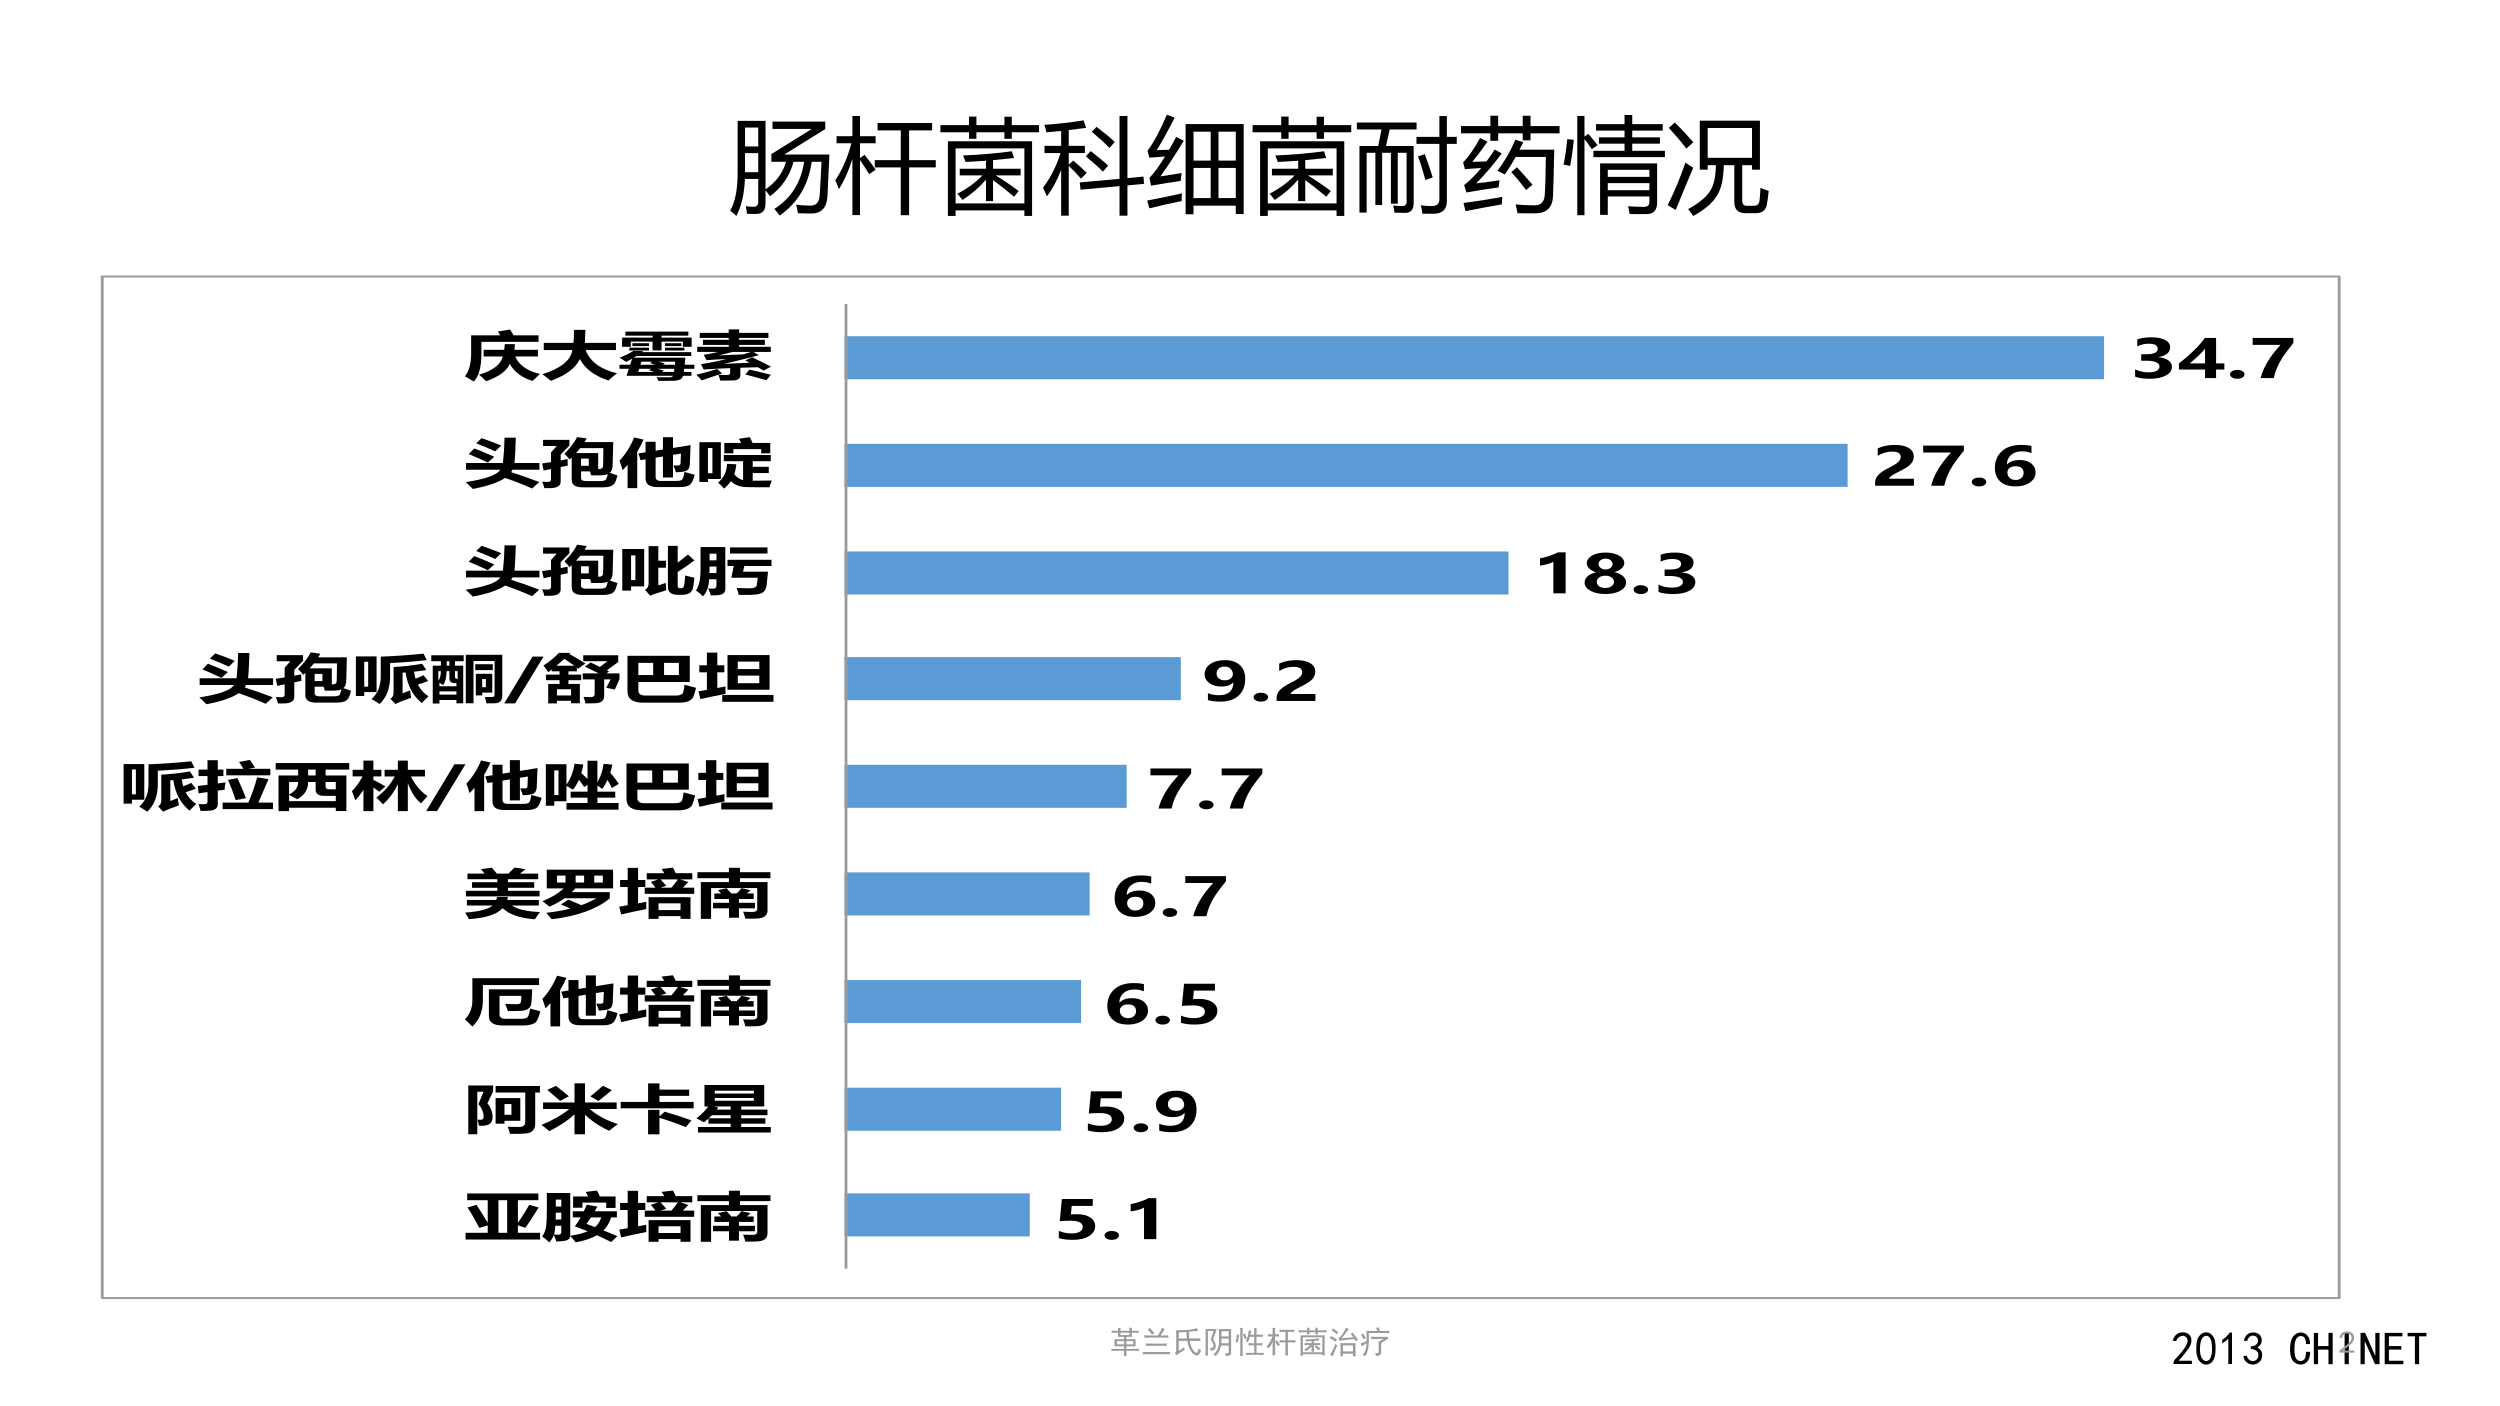 <?xml version="1.0" encoding="UTF-8" standalone="no"?>
<!DOCTYPE svg PUBLIC "-//W3C//DTD SVG 1.1//EN" "http://www.w3.org/Graphics/SVG/1.1/DTD/svg11.dtd">
<svg xmlns="http://www.w3.org/2000/svg" xmlns:xlink="http://www.w3.org/1999/xlink" version="1.1" width="960pt" height="540pt" viewBox="0 0 960 540">
<rect x="0" y="0" width="960" height="540" fill="#333333" stroke="none"/>
<g enable-background="new">
<g>
<g id="Layer-1" data-name="Artifact">
<clipPath id="cp11">
<path transform="matrix(1,0,0,-1,0,540)" d="M 0 0 L 960 0 L 960 540 L 0 540 Z " fill-rule="evenodd"/>
</clipPath>
<g clip-path="url(#cp11)">
<path transform="matrix(1,0,0,-1,0,540)" d="M 0 0 L 960 0 L 960 540 L 0 540 Z " fill="#ffffff" fill-rule="evenodd"/>
</g>
</g>
<g id="Layer-1" data-name="P">
<clipPath id="cp12">
<path transform="matrix(1,0,0,-1,0,540)" d="M 0 0 L 960 0 L 960 540 L 0 540 Z " fill-rule="evenodd"/>
</clipPath>
<g clip-path="url(#cp12)">
<symbol id="font_d_5254">
<path d="M .072 .914 L .34 .914 L .34 .256 C .441 .326 .507 .414 .537 .521 L .396 .521 L .396 .595 L .785 .837 L .407 .837 L .407 .907 L .914 .907 L .914 .836 L .521 .591 L .954 .591 C .946 .409 .939 .273 .935 .186 C .927 .074 .872 .021 .771 .024 C .728 .024 .688 .025 .651 .027 C .647 .055 .641 .083 .634 .11 C .675 .103 .718 .1 .763 .1 C .822 .096 .854 .127 .86 .192 C .866 .269 .871 .378 .878 .521 L .784 .521 C .752 .297 .649 .125 .476 .004 C .457 .029 .44 .051 .425 .068 C .586 .171 .681 .322 .711 .521 L .609 .521 C .573 .384 .497 .274 .383 .19 C .369 .21 .355 .229 .34 .248 L .34 .129 C .343 .052 .309 .016 .238 .02 C .213 .02 .188 .02 .162 .021 C .16 .042 .156 .066 .15 .094 C .182 .09 .206 .089 .222 .089 C .255 .087 .271 .104 .27 .139 L .27 .356 L .142 .356 C .136 .211 .109 .092 .059 0 C .042 .019 .022 .036 0 .051 C .048 .133 .072 .255 .072 .416 L .072 .914 M .143 .421 L .27 .421 L .27 .604 L .143 .604 L .143 .421 M .27 .85 L .143 .85 L .143 .668 L .27 .668 L .27 .85 Z "/>
</symbol>
<symbol id="font_d_7d4">
<path d="M .379 .529 L .629 .529 L .629 .815 L .406 .815 L .406 .886 L .93 .886 L .93 .815 L .709 .815 L .709 .529 L .965 .529 L .965 .459 L .709 .459 L .709 0 L .629 0 L .629 .459 L .379 .459 L .379 .529 M 0 .337 C .066 .434 .118 .552 .154 .691 L .012 .691 L .012 .759 L .164 .759 L .164 .953 L .237 .953 L .237 .759 L .387 .759 L .387 .691 L .237 .691 L .237 .548 L .281 .58 C .324 .527 .359 .479 .387 .437 L .325 .394 C .297 .441 .267 .486 .237 .53 L .237 .001 L .164 .001 L .164 .54 C .127 .424 .084 .327 .034 .25 C .026 .273 .015 .302 0 .337 Z "/>
</symbol>
<symbol id="font_d_553e">
<path d="M .072 .717 L .881 .717 L .881 0 L .807 0 L .807 .053 L .146 .053 L .146 0 L .072 0 L .072 .717 M .807 .649 L .146 .649 L .146 .12 L .807 .12 L .807 .649 M .186 .453 L .438 .453 L .438 .53 C .371 .526 .306 .521 .242 .518 C .236 .535 .228 .556 .218 .581 C .375 .587 .532 .6 .687 .621 L .707 .556 C .639 .549 .572 .542 .506 .536 L .506 .453 L .771 .453 L .771 .389 L .531 .389 C .607 .343 .68 .293 .752 .239 L .708 .184 C .644 .239 .577 .292 .506 .343 L .506 .142 L .438 .142 L .438 .348 C .373 .273 .298 .208 .212 .153 C .197 .175 .18 .195 .162 .213 C .255 .26 .335 .318 .404 .389 L .186 .389 L .186 .453 M .615 .953 L .686 .953 L .686 .872 L .948 .872 L .948 .804 L .686 .804 L .686 .741 L .615 .741 L .615 .804 L .346 .804 L .346 .741 L .275 .741 L .275 .804 L 0 .804 L 0 .872 L .275 .872 L .275 .954 L .346 .954 L .346 .872 L .615 .872 L .615 .953 Z "/>
</symbol>
<symbol id="font_d_960">
<path d="M 0 .269 C .074 .368 .13 .479 .168 .602 L .014 .602 L .014 .671 L .174 .671 L .174 .814 C .124 .809 .076 .805 .032 .801 C .028 .825 .021 .849 .013 .873 C .139 .882 .264 .896 .389 .916 L .414 .844 C .355 .836 .3 .829 .247 .823 L .247 .671 L .402 .671 L .402 .602 L .247 .602 L .247 .491 L .29 .53 C .337 .49 .38 .451 .42 .412 L .365 .356 C .324 .403 .284 .444 .247 .479 L .247 0 L .174 0 L .174 .44 C .135 .34 .09 .255 .037 .186 C .026 .212 .014 .24 0 .269 M .353 .32 L .735 .354 L .735 .958 L .811 .958 L .811 .361 L .965 .376 L .971 .306 L .811 .291 L .811 0 L .735 0 L .735 .284 L .36 .25 L .353 .32 M .469 .806 L .514 .854 C .586 .799 .645 .751 .689 .709 L .639 .651 C .592 .699 .536 .75 .469 .806 M .411 .571 L .458 .621 C .532 .563 .588 .517 .626 .482 L .575 .423 C .545 .455 .49 .504 .411 .571 Z "/>
</symbol>
<symbol id="font_d_9c2">
<path d="M .369 .867 L .927 .867 L .927 .002 L .851 .002 L .851 .083 L .445 .083 L .445 0 L .369 0 L .369 .867 M .127 .364 C .193 .374 .261 .385 .331 .396 C .327 .371 .324 .346 .322 .321 C .236 .308 .141 .293 .037 .275 L .021 .35 C .065 .394 .115 .463 .171 .555 C .119 .552 .069 .548 .021 .544 L .003 .61 C .063 .69 .125 .806 .189 .957 L .264 .928 C .193 .79 .136 .686 .091 .616 C .126 .617 .166 .618 .21 .62 C .232 .657 .255 .699 .278 .743 L .351 .707 C .291 .604 .216 .49 .127 .364 M .685 .156 L .851 .156 L .851 .445 L .685 .445 L .685 .156 M .445 .156 L .61 .156 L .61 .445 L .445 .445 L .445 .156 M .851 .794 L .685 .794 L .685 .516 L .851 .516 L .851 .794 M .445 .516 L .61 .516 L .61 .794 L .445 .794 L .445 .516 M 0 .132 C .111 .153 .223 .176 .334 .201 C .332 .175 .331 .15 .331 .127 C .237 .109 .133 .085 .021 .057 L 0 .132 Z "/>
</symbol>
<symbol id="font_d_9f3">
<path d="M .478 .586 L .393 .586 L .393 .097 L .327 .097 L .327 .586 L .243 .586 L .243 .084 L .178 .084 L .178 .586 L .094 .586 L .094 .011 L .025 .011 L .025 .651 L .205 .651 L .237 .81 L 0 .81 L 0 .877 L .574 .877 L .574 .81 L .316 .81 L .28 .651 L .546 .651 L .546 .103 C .546 .039 .518 .008 .461 .008 C .429 .008 .396 .009 .361 .011 C .358 .036 .354 .059 .349 .079 C .377 .076 .405 .074 .434 .074 C .463 .074 .478 .087 .478 .113 L .478 .586 M .573 .739 L .793 .739 L .793 .939 L .865 .939 L .865 .739 L .96 .739 L .96 .672 L .865 .672 L .865 .122 C .865 .041 .822 0 .734 0 C .711 0 .676 0 .63 .001 C .627 .024 .622 .05 .615 .081 C .661 .076 .696 .074 .72 .074 C .769 .074 .793 .096 .793 .14 L .793 .672 L .573 .672 L .573 .739 M .653 .573 C .681 .498 .706 .423 .729 .35 L .658 .324 C .638 .402 .615 .477 .588 .551 L .653 .573 Z "/>
</symbol>
<symbol id="font_d_54e6">
<path d="M .35 .408 C .423 .506 .48 .606 .522 .708 L .598 .684 C .586 .659 .574 .635 .562 .612 L .896 .612 C .892 .412 .888 .265 .884 .169 C .881 .056 .823 0 .711 0 C .652 0 .596 0 .543 .001 C .538 .026 .533 .055 .525 .086 C .585 .08 .646 .077 .707 .077 C .766 .077 .798 .108 .804 .17 C .81 .245 .813 .369 .815 .542 L .525 .542 C .49 .478 .455 .422 .421 .373 C .399 .385 .376 .397 .35 .408 M .593 .938 L .668 .938 L .668 .839 L .947 .839 L .947 .769 L .668 .769 L .668 .702 L .593 .702 L .593 .769 L .357 .769 L .357 .697 L .282 .697 L .282 .769 L 0 .769 L 0 .839 L .282 .839 L .282 .938 L .357 .938 L .357 .839 L .593 .839 L .593 .938 M .146 .288 C .225 .297 .3 .307 .37 .318 C .366 .29 .363 .267 .361 .249 C .271 .237 .168 .221 .052 .201 L .03 .271 C .085 .315 .14 .37 .194 .436 C .125 .432 .073 .428 .038 .425 L .02 .489 C .076 .549 .131 .627 .183 .724 L .255 .69 C .202 .614 .153 .549 .108 .495 C .149 .496 .194 .497 .244 .499 C .271 .534 .298 .572 .324 .613 L .391 .576 C .323 .482 .242 .386 .146 .288 M .024 .1 C .157 .117 .281 .137 .397 .158 C .395 .132 .393 .108 .392 .086 C .253 .062 .137 .041 .043 .021 L .024 .1 M .483 .396 L .537 .443 C .583 .395 .632 .339 .687 .275 L .625 .224 C .58 .285 .533 .342 .483 .396 Z "/>
</symbol>
<symbol id="font_d_6d5">
<path d="M .425 .003 L .351 .003 L .351 .498 L .899 .498 L .899 .121 C .899 .049 .867 .012 .801 .011 C .758 .01 .702 .01 .635 .011 C .632 .032 .627 .057 .62 .086 C .682 .082 .732 .08 .771 .08 C .807 .08 .825 .096 .825 .127 L .825 .18 L .425 .18 L .425 .003 M .287 .619 L .586 .619 L .586 .687 L .34 .687 L .34 .748 L .586 .748 L .586 .813 L .312 .813 L .312 .875 L .586 .875 L .586 .963 L .66 .963 L .66 .875 L .953 .875 L .953 .813 L .66 .813 L .66 .748 L .926 .748 L .926 .687 L .66 .687 L .66 .619 L .974 .619 L .974 .558 L .287 .558 L .287 .619 M .132 .954 L .201 .954 L .201 .755 L .238 .782 C .271 .743 .301 .707 .327 .674 L .272 .634 C .252 .663 .229 .696 .201 .732 L .201 0 L .132 0 L .132 .954 M .825 .436 L .425 .436 L .425 .368 L .825 .368 L .825 .436 M .425 .24 L .825 .24 L .825 .308 L .425 .308 L .425 .24 M .036 .731 L .099 .724 C .091 .645 .08 .561 .063 .473 C .049 .477 .027 .481 0 .486 C .014 .55 .026 .632 .036 .731 Z "/>
</symbol>
<symbol id="font_d_4d1">
<path d="M .385 .445 L .309 .445 L .309 .916 L .887 .916 L .887 .445 L .811 .445 L .811 .488 L .717 .488 L .717 .146 C .717 .114 .732 .098 .763 .098 L .83 .098 C .861 .098 .879 .115 .883 .149 C .887 .18 .89 .22 .892 .271 C .914 .261 .94 .252 .971 .241 C .966 .19 .961 .147 .954 .112 C .945 .056 .909 .027 .847 .027 L .75 .027 C .677 .027 .641 .063 .641 .134 L .641 .488 L .54 .488 C .537 .364 .518 .27 .48 .206 C .44 .132 .362 .064 .246 0 C .232 .022 .215 .044 .197 .066 C .304 .125 .376 .185 .412 .247 C .445 .299 .462 .38 .464 .488 L .385 .488 L .385 .445 M .811 .846 L .385 .846 L .385 .559 L .811 .559 L .811 .846 M .171 .513 C .199 .493 .224 .477 .246 .464 C .191 .334 .135 .199 .078 .058 L 0 .104 C .062 .225 .119 .361 .171 .513 M .069 .898 C .129 .84 .188 .777 .247 .709 L .18 .648 C .126 .718 .07 .784 .012 .847 L .069 .898 Z "/>
</symbol>
<use xlink:href="#font_d_5254" transform="matrix(39.96,0,0,-39.96,280.375,82.945)"/>
<use xlink:href="#font_d_7d4" transform="matrix(39.96,0,0,-39.96,320.764,82.633)"/>
<use xlink:href="#font_d_553e" transform="matrix(39.96,0,0,-39.96,361.115,82.906)"/>
<use xlink:href="#font_d_960" transform="matrix(39.96,0,0,-39.96,400.528,82.828)"/>
<use xlink:href="#font_d_9c2" transform="matrix(39.96,0,0,-39.96,440.527,82.281)"/>
<use xlink:href="#font_d_553e" transform="matrix(39.96,0,0,-39.96,480.995,82.906)"/>
<use xlink:href="#font_d_9f3" transform="matrix(39.96,0,0,-39.96,521.033,82.086)"/>
<use xlink:href="#font_d_54e6" transform="matrix(39.96,0,0,-39.96,561.032,81.93)"/>
<use xlink:href="#font_d_6d5" transform="matrix(39.96,0,0,-39.96,600.406,82.633)"/>
<use xlink:href="#font_d_4d1" transform="matrix(39.96,0,0,-39.96,640.366,82.945)"/>
</g>
</g>
<g id="Layer-1" data-name="Span">
<clipPath id="cp14">
<path transform="matrix(1,0,0,-1,0,540)" d="M 0 0 L 960 0 L 960 540 L 0 540 Z " fill-rule="evenodd"/>
</clipPath>
<g clip-path="url(#cp14)">
<symbol id="font_f_15">
<path d="M .016 .016 C .018 .055 .036 .09 .07 .121 C .104 .152 .147 .201 .199 .266 C .251 .333 .285 .385 .301 .422 C .316 .458 .322 .49 .316 .516 C .314 .542 .302 .562 .281 .578 C .26 .596 .236 .604 .207 .602 C .181 .599 .155 .589 .129 .57 C .105 .552 .087 .525 .074 .488 L 0 .5 C .021 .56 .047 .603 .078 .629 C .112 .658 .151 .673 .195 .676 C .221 .678 .245 .677 .266 .672 C .286 .669 .307 .66 .328 .645 C .352 .632 .37 .611 .383 .582 C .398 .553 .404 .518 .398 .477 C .396 .438 .376 .389 .34 .332 C .303 .277 .233 .19 .129 .07 L .41 .07 L .41 0 L .016 0 L .016 .016 Z "/>
</symbol>
<symbol id="font_f_13">
<path d="M .003 .389 C .005 .46 .014 .514 .03 .553 C .048 .595 .073 .629 .104 .655 C .135 .681 .173 .694 .217 .694 C .264 .694 .305 .674 .339 .635 C .372 .599 .395 .552 .405 .495 C .415 .438 .418 .371 .413 .296 C .41 .223 .397 .163 .374 .116 C .353 .069 .32 .036 .276 .018 C .232 -0 .188 .001 .143 .022 C .099 .046 .068 .076 .049 .112 C .031 .148 .018 .186 .01 .225 C .003 .267 0 .322 .003 .389 M .085 .413 C .077 .342 .079 .279 .092 .221 C .105 .167 .126 .128 .155 .104 C .186 .081 .217 .076 .249 .089 C .28 .104 .302 .133 .315 .174 C .331 .219 .339 .266 .339 .315 C .339 .367 .336 .414 .331 .456 C .328 .497 .316 .535 .296 .569 C .277 .603 .251 .62 .217 .62 C .186 .622 .158 .607 .132 .573 C .108 .539 .092 .486 .085 .413 Z "/>
</symbol>
<symbol id="font_f_14">
<path d="M .129 .539 C .095 .505 .052 .473 0 .441 L 0 .516 C .065 .56 .118 .612 .16 .672 L .207 .672 L .207 0 L .129 0 L .129 .539 Z "/>
</symbol>
<symbol id="font_f_16">
<path d="M 0 .18 L .07 .191 C .081 .158 .098 .129 .121 .105 C .145 .085 .173 .074 .207 .074 C .243 .077 .272 .091 .293 .117 C .314 .146 .323 .177 .32 .211 C .318 .247 .303 .275 .277 .293 C .254 .314 .215 .328 .16 .336 L .16 .387 C .215 .392 .254 .406 .277 .43 C .303 .453 .315 .483 .312 .52 C .31 .559 .293 .586 .262 .602 C .23 .62 .197 .622 .16 .609 C .126 .596 .099 .56 .078 .5 L .008 .512 C .023 .559 .044 .598 .07 .629 C .099 .66 .137 .678 .184 .684 C .23 .689 .271 .682 .305 .664 C .341 .648 .366 .622 .379 .586 C .395 .552 .397 .514 .387 .473 C .376 .431 .346 .395 .297 .363 C .333 .348 .361 .324 .379 .293 C .4 .262 .406 .22 .398 .168 C .393 .118 .371 .078 .332 .047 C .293 .016 .249 0 .199 0 C .15 .003 .107 .018 .07 .047 C .034 .078 .01 .122 0 .18 Z "/>
</symbol>
<symbol id="font_f_3">
<path d="M -2147483500 -2147483500 Z "/>
</symbol>
<use xlink:href="#font_f_15" transform="matrix(18,0,0,-18,834.303,523.786)"/>
<use xlink:href="#font_f_13" transform="matrix(18,0,0,-18,843.326,524.114)"/>
<use xlink:href="#font_f_14" transform="matrix(18,0,0,-18,853.357,523.786)"/>
<use xlink:href="#font_f_16" transform="matrix(18,0,0,-18,861.443,523.997)"/>
<use xlink:href="#font_f_3" transform="matrix(18,0,0,-18,38654700000,-38654700000)"/>
</g>
</g>
<g id="Layer-1" data-name="Span">
<clipPath id="cp16">
<path transform="matrix(1,0,0,-1,0,540)" d="M 0 0 L 960 0 L 960 540 L 0 540 Z " fill-rule="evenodd"/>
</clipPath>
<g clip-path="url(#cp16)">
<symbol id="font_f_26">
<path d="M .43 .273 C .427 .174 .406 .104 .367 .062 C .328 .021 .281 0 .227 0 C .164 0 .111 .025 .066 .074 C .022 .126 0 .208 0 .32 C 0 .443 .021 .534 .062 .594 C .107 .654 .163 .684 .23 .684 C .288 .684 .335 .661 .371 .617 C .41 .576 .428 .516 .426 .438 L .34 .438 C .34 .495 .331 .538 .312 .566 C .294 .595 .267 .609 .23 .609 C .189 .609 .155 .587 .129 .543 C .105 .501 .094 .43 .094 .328 C .094 .234 .105 .168 .129 .129 C .155 .092 .188 .074 .227 .074 C .255 .074 .281 .087 .305 .113 C .328 .142 .34 .195 .34 .273 L .43 .273 Z "/>
</symbol>
<symbol id="font_f_2b">
<path d="M .402 0 L .312 0 L .312 .312 L .09 .312 L .09 0 L 0 0 L 0 .668 L .09 .668 L .09 .387 L .312 .387 L .312 .668 L .402 .668 L .402 0 Z "/>
</symbol>
<symbol id="font_f_2c">
<path d="M .09 0 L 0 0 L 0 .668 L .09 .668 L .09 0 Z "/>
</symbol>
<symbol id="font_f_31">
<path d="M .406 0 L .309 0 L .094 .484 L .09 .484 L .09 0 L 0 0 L 0 .668 L .098 .668 L .312 .184 L .316 .184 L .316 .668 L .406 .668 L .406 0 Z "/>
</symbol>
<symbol id="font_f_28">
<path d="M .398 0 L 0 0 L 0 .668 L .379 .668 L .379 .594 L .09 .594 L .09 .387 L .355 .387 L .355 .312 L .09 .312 L .09 .074 L .398 .074 L .398 0 Z "/>
</symbol>
<symbol id="font_f_37">
<path d="M .402 .594 L .246 .594 L .246 0 L .156 0 L .156 .594 L 0 .594 L 0 .668 L .402 .668 L .402 .594 Z "/>
</symbol>
<use xlink:href="#font_f_26" transform="matrix(18,0,0,-18,879.373,523.997)"/>
<use xlink:href="#font_f_2b" transform="matrix(18,0,0,-18,888.513,523.856)"/>
<use xlink:href="#font_f_2c" transform="matrix(18,0,0,-18,900.326,523.856)"/>
<use xlink:href="#font_f_31" transform="matrix(18,0,0,-18,906.443,523.856)"/>
<use xlink:href="#font_f_28" transform="matrix(18,0,0,-18,915.724,523.856)"/>
<use xlink:href="#font_f_37" transform="matrix(18,0,0,-18,924.513,523.856)"/>
</g>
</g>
<g id="Layer-1" data-name="P">
<clipPath id="cp17">
<path transform="matrix(1,0,0,-1,0,540)" d="M 33.24 38.16 L 903 38.16 L 903 438 L 33.24 438 Z " fill-rule="evenodd"/>
</clipPath>
<g clip-path="url(#cp17)">
<clipPath id="cp18">
<path transform="matrix(1.459,0,0,-1.002,33.24,501.84)" d="M 0 0 L 596.26 0 L 596.26 399 L 0 399 Z " fill-rule="evenodd"/>
</clipPath>
<g clip-path="url(#cp18)">
<path transform="matrix(1.459,0,0,-1.002,33.24,501.84)" d="M 3.75 3.75 L 592.5 3.75 L 592.5 395.25 L 3.75 395.25 Z " fill="#ffffff" fill-rule="evenodd"/>
<path transform="matrix(1.459,0,0,-1.002,33.24,501.84)" d="M 248.25 27 L 199.5 27 L 199.5 43.5 L 248.25 43.5 Z M 256.5 67.5 L 199.5 67.5 L 199.5 84 L 256.5 84 Z M 261.75 108.75 L 199.5 108.75 L 199.5 125.25 L 261.75 125.25 Z M 264 150 L 199.5 150 L 199.5 166.5 L 264 166.5 Z M 273.75 191.25 L 199.5 191.25 L 199.5 207.75 L 273.75 207.75 Z M 288 232.5 L 199.5 232.5 L 199.5 249 L 288 249 Z M 374.25 273 L 199.5 273 L 199.5 289.5 L 374.25 289.5 Z M 463.5 314.25 L 199.5 314.25 L 199.5 330.75 L 463.5 330.75 Z M 531 355.5 L 199.5 355.5 L 199.5 372 L 531 372 Z " fill="#5b9bd5"/>
<path transform="matrix(1.459,0,0,-1.002,33.24,501.84)" stroke-width=".751" stroke-linecap="butt" stroke-linejoin="round" fill="none" stroke="#9b9b9b" d="M 199.88 14.625 L 199.88 384.37 "/>
<clipPath id="cp19">
<path transform="matrix(1.459,0,0,-1.002,33.24,501.84)" d="M 3.75 3 L 593.25 3 L 593.25 395.25 L 3.75 395.25 Z " fill-rule="evenodd"/>
</clipPath>
<g clip-path="url(#cp19)">
<symbol id="font_14_1b">
<path d="M 0 .033 L 0 .169 C .052 .137 .108 .121 .167 .121 C .212 .121 .247 .132 .272 .154 C .297 .176 .31 .206 .31 .243 C .31 .322 .256 .361 .149 .361 C .109 .361 .063 .358 .012 .352 L .04 .77 L .44 .77 L .44 .64 L .167 .64 L .157 .48 C .184 .483 .209 .484 .231 .484 C .305 .484 .364 .464 .406 .423 C .449 .383 .471 .328 .471 .259 C .471 .183 .445 .121 .393 .072 C .341 .024 .271 0 .182 0 C .11 0 .049 .011 0 .033 Z "/>
</symbol>
<symbol id="font_14_14">
<path d="M 0 .084 C 0 .108 .009 .128 .028 .144 C .046 .16 .069 .167 .094 .167 C .12 .167 .142 .16 .16 .144 C .178 .128 .187 .108 .187 .084 C .187 .059 .178 .039 .16 .023 C .142 .008 .12 0 .092 0 C .067 0 .045 .008 .027 .024 C .009 .04 0 .06 0 .084 Z "/>
</symbol>
<symbol id="font_14_17">
<path d="M .332 .773 L .332 0 L .173 0 L .173 .595 C .154 .578 .127 .563 .093 .549 C .059 .536 .028 .528 0 .524 L 0 .66 C .089 .686 .166 .723 .231 .773 L .332 .773 Z "/>
</symbol>
<use xlink:href="#font_14_1b" transform="matrix(29.647,0,0,-20.368,406.579,476.104)"/>
<use xlink:href="#font_14_14" transform="matrix(29.647,0,0,-20.368,424.141,476.104)"/>
<use xlink:href="#font_14_17" transform="matrix(29.647,0,0,-20.368,434.175,475.836)"/>
</g>
<clipPath id="cp21">
<path transform="matrix(1.459,0,0,-1.002,33.24,501.84)" d="M 3.75 3 L 593.25 3 L 593.25 395.25 L 3.75 395.25 Z " fill-rule="evenodd"/>
</clipPath>
<g clip-path="url(#cp21)">
<symbol id="font_14_1f">
<path d="M .043 .16 C .083 .134 .131 .121 .186 .121 C .308 .121 .37 .201 .373 .359 L .37 .36 C .336 .309 .285 .284 .216 .284 C .153 .284 .101 .306 .061 .35 C .02 .394 0 .45 0 .517 C 0 .595 .024 .659 .073 .708 C .122 .758 .186 .782 .264 .782 C .346 .782 .41 .751 .457 .689 C .503 .627 .526 .54 .526 .429 C .526 .297 .498 .192 .442 .115 C .386 .038 .305 0 .2 0 C .14 0 .088 .01 .043 .029 L .043 .16 M .155 .531 C .155 .491 .164 .459 .184 .437 C .203 .414 .23 .402 .263 .402 C .293 .402 .318 .413 .337 .435 C .356 .457 .366 .484 .366 .516 C .366 .555 .356 .589 .337 .618 C .318 .647 .292 .661 .259 .661 C .228 .661 .202 .649 .183 .624 C .164 .598 .155 .568 .155 .531 Z "/>
</symbol>
<use xlink:href="#font_14_1b" transform="matrix(29.647,0,0,-20.368,417.738,434.768)"/>
<use xlink:href="#font_14_14" transform="matrix(29.647,0,0,-20.368,435.33,434.768)"/>
<use xlink:href="#font_14_1f" transform="matrix(29.647,0,0,-20.368,443.873,434.768)"/>
</g>
<clipPath id="cp22">
<path transform="matrix(1.459,0,0,-1.002,33.24,501.84)" d="M 3.75 3 L 593.25 3 L 593.25 395.25 L 3.75 395.25 Z " fill-rule="evenodd"/>
</clipPath>
<g clip-path="url(#cp22)">
<symbol id="font_14_1c">
<path d="M .474 .628 C .436 .65 .394 .661 .349 .661 C .29 .661 .244 .638 .208 .592 C .174 .547 .156 .488 .156 .415 L .159 .415 C .195 .47 .249 .498 .32 .498 C .383 .498 .434 .476 .471 .433 C .508 .389 .527 .333 .527 .263 C .527 .187 .503 .124 .454 .074 C .406 .025 .344 0 .268 0 C .181 0 .115 .031 .069 .094 C .023 .156 0 .242 0 .351 C 0 .479 .03 .582 .089 .662 C .149 .742 .232 .782 .339 .782 C .396 .782 .441 .775 .474 .762 L .474 .628 M .162 .262 C .162 .223 .171 .189 .191 .162 C .21 .135 .236 .121 .268 .121 C .3 .121 .326 .134 .344 .159 C .363 .184 .372 .215 .372 .253 C .372 .338 .337 .38 .267 .38 C .236 .38 .21 .369 .19 .347 C .171 .324 .162 .296 .162 .262 Z "/>
</symbol>
<use xlink:href="#font_14_1c" transform="matrix(29.647,0,0,-20.368,425.214,393.432)"/>
<use xlink:href="#font_14_14" transform="matrix(29.647,0,0,-20.368,443.687,393.432)"/>
<use xlink:href="#font_14_1b" transform="matrix(29.647,0,0,-20.368,453.49,393.432)"/>
</g>
<clipPath id="cp23">
<path transform="matrix(1.459,0,0,-1.002,33.24,501.84)" d="M 3.75 3 L 593.25 3 L 593.25 395.25 L 3.75 395.25 Z " fill-rule="evenodd"/>
</clipPath>
<g clip-path="url(#cp23)">
<symbol id="font_14_1d">
<path d="M .527 .66 C .466 .55 .42 .462 .39 .395 C .36 .328 .336 .263 .317 .199 C .298 .136 .284 .069 .273 0 L .104 0 C .12 .099 .149 .198 .19 .299 C .231 .401 .288 .51 .361 .626 L 0 .626 L 0 .756 L .527 .756 L .527 .66 Z "/>
</symbol>
<use xlink:href="#font_14_1c" transform="matrix(29.647,0,0,-20.368,428.014,352.095)"/>
<use xlink:href="#font_14_14" transform="matrix(29.647,0,0,-20.368,446.488,352.095)"/>
<use xlink:href="#font_14_1d" transform="matrix(29.647,0,0,-20.368,455.146,351.827)"/>
</g>
<clipPath id="cp24">
<path transform="matrix(1.459,0,0,-1.002,33.24,501.84)" d="M 3.75 3 L 593.25 3 L 593.25 395.25 L 3.75 395.25 Z " fill-rule="evenodd"/>
</clipPath>
<g clip-path="url(#cp24)">
<use xlink:href="#font_14_1d" transform="matrix(29.647,0,0,-20.368,441.785,310.49)"/>
<use xlink:href="#font_14_14" transform="matrix(29.647,0,0,-20.368,460.462,310.759)"/>
<use xlink:href="#font_14_1d" transform="matrix(29.647,0,0,-20.368,469.12,310.49)"/>
</g>
<clipPath id="cp25">
<path transform="matrix(1.459,0,0,-1.002,33.24,501.84)" d="M 3.75 3 L 593.25 3 L 593.25 395.25 L 3.75 395.25 Z " fill-rule="evenodd"/>
</clipPath>
<g clip-path="url(#cp25)">
<symbol id="font_14_18">
<path d="M .182 .131 L .503 .131 L .503 0 L 0 0 L 0 .056 C 0 .096 .007 .132 .021 .164 C .036 .197 .056 .227 .082 .255 C .107 .283 .146 .316 .2 .354 C .249 .39 .283 .423 .302 .451 C .322 .479 .332 .509 .332 .541 C .332 .609 .294 .643 .22 .643 C .155 .643 .093 .617 .034 .564 L .034 .705 C .1 .748 .174 .769 .256 .769 C .332 .769 .392 .75 .436 .711 C .479 .673 .501 .619 .501 .552 C .501 .514 .495 .48 .482 .449 C .47 .419 .451 .39 .427 .364 C .403 .337 .365 .305 .312 .268 C .26 .231 .226 .203 .208 .183 C .191 .163 .182 .146 .182 .131 Z "/>
</symbol>
<use xlink:href="#font_14_1f" transform="matrix(29.647,0,0,-20.368,462.572,269.423)"/>
<use xlink:href="#font_14_14" transform="matrix(29.647,0,0,-20.368,481.394,269.423)"/>
<use xlink:href="#font_14_18" transform="matrix(29.647,0,0,-20.368,490.211,269.154)"/>
</g>
<clipPath id="cp26">
<path transform="matrix(1.459,0,0,-1.002,33.24,501.84)" d="M 3.75 3 L 593.25 3 L 593.25 395.25 L 3.75 395.25 Z " fill-rule="evenodd"/>
</clipPath>
<g clip-path="url(#cp26)">
<symbol id="font_14_1e">
<path d="M 0 .216 C 0 .26 .013 .299 .038 .333 C .063 .367 .1 .392 .148 .408 C .11 .427 .08 .452 .059 .481 C .038 .511 .028 .544 .028 .58 C .028 .618 .038 .652 .059 .683 C .079 .714 .108 .738 .146 .755 C .183 .772 .224 .781 .27 .781 C .316 .781 .358 .773 .396 .755 C .433 .738 .462 .715 .483 .684 C .504 .653 .514 .619 .514 .582 C .514 .547 .503 .514 .479 .484 C .457 .454 .426 .43 .387 .412 C .434 .396 .471 .371 .498 .336 C .524 .303 .537 .263 .537 .217 C .537 .153 .512 .101 .462 .061 C .413 .02 .348 0 .269 0 C .189 0 .125 .02 .075 .061 C .025 .101 0 .153 0 .216 M .158 .23 C .158 .195 .168 .167 .188 .146 C .208 .124 .235 .114 .269 .114 C .302 .114 .328 .124 .349 .146 C .37 .167 .38 .195 .38 .23 C .38 .263 .37 .29 .349 .312 C .327 .334 .301 .345 .269 .345 C .236 .345 .209 .334 .188 .312 C .168 .29 .158 .263 .158 .23 M .181 .564 C .181 .536 .19 .513 .207 .493 C .224 .473 .245 .463 .271 .463 C .297 .463 .318 .473 .335 .492 C .353 .511 .362 .535 .362 .564 C .362 .593 .353 .617 .336 .637 C .319 .657 .298 .667 .271 .667 C .245 .667 .223 .657 .206 .637 C .189 .617 .181 .593 .181 .564 Z "/>
</symbol>
<symbol id="font_14_19">
<path d="M 0 .178 C .05 .14 .109 .121 .177 .121 C .219 .121 .253 .131 .278 .149 C .303 .168 .316 .195 .316 .23 C .316 .266 .301 .293 .271 .312 C .241 .331 .2 .34 .146 .34 L .079 .34 L .079 .462 L .141 .462 C .242 .462 .293 .496 .293 .564 C .293 .629 .254 .661 .176 .661 C .125 .661 .076 .645 .028 .611 L .028 .742 C .08 .769 .142 .782 .212 .782 C .284 .782 .342 .766 .387 .732 C .431 .7 .454 .654 .454 .595 C .454 .496 .403 .434 .303 .409 L .303 .406 C .356 .4 .398 .381 .43 .348 C .461 .316 .477 .276 .477 .229 C .477 .157 .451 .101 .398 .061 C .346 .02 .276 0 .188 0 C .11 0 .048 .013 0 .039 L 0 .178 Z "/>
</symbol>
<use xlink:href="#font_14_17" transform="matrix(29.647,0,0,-20.368,591.361,227.848)"/>
<use xlink:href="#font_14_1e" transform="matrix(29.647,0,0,-20.368,608.488,228.096)"/>
<use xlink:href="#font_14_14" transform="matrix(29.647,0,0,-20.368,627.309,228.116)"/>
<use xlink:href="#font_14_19" transform="matrix(29.647,0,0,-20.368,636.865,228.116)"/>
</g>
<clipPath id="cp27">
<path transform="matrix(1.459,0,0,-1.002,33.24,501.84)" d="M 3.75 3 L 593.25 3 L 593.25 395.25 L 3.75 395.25 Z " fill-rule="evenodd"/>
</clipPath>
<g clip-path="url(#cp27)">
<use xlink:href="#font_14_18" transform="matrix(29.647,0,0,-20.368,720.038,186.511)"/>
<use xlink:href="#font_14_1d" transform="matrix(29.647,0,0,-20.368,738.497,186.511)"/>
<use xlink:href="#font_14_14" transform="matrix(29.647,0,0,-20.368,757.174,186.78)"/>
<use xlink:href="#font_14_1c" transform="matrix(29.647,0,0,-20.368,766.035,186.78)"/>
</g>
<clipPath id="cp28">
<path transform="matrix(1.459,0,0,-1.002,33.24,501.84)" d="M 3.75 3 L 593.25 3 L 593.25 395.25 L 3.75 395.25 Z " fill-rule="evenodd"/>
</clipPath>
<g clip-path="url(#cp28)">
<symbol id="font_14_1a">
<path d="M .481 .756 L .481 .276 L .588 .276 L .588 .161 L .481 .161 L .481 0 L .338 0 L .338 .161 L 0 .161 L 0 .277 C .07 .355 .136 .438 .197 .525 C .258 .612 .304 .689 .335 .756 L .481 .756 M .14 .276 L .338 .276 L .338 .553 C .322 .524 .3 .488 .271 .447 C .242 .405 .198 .348 .14 .276 Z "/>
</symbol>
<use xlink:href="#font_14_19" transform="matrix(29.647,0,0,-20.368,819.878,145.444)"/>
<use xlink:href="#font_14_1a" transform="matrix(29.647,0,0,-20.368,836.716,145.175)"/>
<use xlink:href="#font_14_14" transform="matrix(29.647,0,0,-20.368,856.335,145.444)"/>
<use xlink:href="#font_14_1d" transform="matrix(29.647,0,0,-20.368,865.022,145.175)"/>
</g>
<clipPath id="cp29">
<path transform="matrix(1.459,0,0,-1.002,33.24,501.84)" d="M 3.75 15 L 420 15 L 420 56.25 L 3.75 56.25 Z " fill-rule="evenodd"/>
</clipPath>
<g clip-path="url(#cp29)">
<symbol id="font_1e_43d">
<path d="M .021 .868 L .943 .868 L .943 .741 L .678 .741 L .678 .316 C .725 .411 .774 .523 .824 .653 L .947 .604 C .887 .462 .83 .335 .775 .221 L .678 .267 L .678 .127 L .965 .127 L .965 0 L 0 0 L 0 .127 L .287 .127 L .287 .266 L .178 .219 C .126 .364 .076 .493 .025 .604 L .142 .654 C .191 .545 .24 .432 .287 .315 L .287 .741 L .021 .741 L .021 .868 M .426 .127 L .539 .127 L .539 .741 L .426 .741 L .426 .127 Z "/>
</symbol>
<symbol id="font_1e_52a7">
<path d="M .968 .473 L .894 .473 C .872 .373 .839 .291 .794 .227 C .85 .194 .91 .159 .974 .12 L .894 .007 C .834 .053 .772 .096 .71 .137 C .637 .076 .545 .031 .434 .002 C .418 .036 .395 .076 .364 .122 C .361 .073 .337 .042 .293 .031 C .268 .024 .231 .02 .183 .019 C .179 .049 .168 .089 .151 .141 C .139 .09 .119 .043 .091 0 C .068 .038 .038 .076 0 .112 C .025 .165 .042 .223 .049 .285 C .057 .346 .061 .45 .061 .597 L .061 .933 L .364 .933 L .364 .126 C .455 .146 .53 .174 .591 .211 C .535 .243 .479 .274 .423 .304 C .45 .354 .475 .41 .499 .473 L .397 .473 L .397 .588 L .54 .588 C .553 .627 .566 .668 .578 .711 L .716 .677 C .704 .647 .692 .617 .681 .588 L .968 .588 L .968 .473 M .565 .953 L .71 .979 C .725 .941 .738 .904 .748 .867 L .951 .867 L .951 .651 L .83 .651 L .83 .752 L .522 .752 L .522 .655 L .401 .655 L .401 .867 L .596 .867 C .587 .895 .576 .924 .565 .953 M .575 .35 C .609 .331 .645 .312 .684 .29 C .723 .338 .75 .398 .765 .473 L .632 .473 C .614 .43 .595 .389 .575 .35 M .171 .315 C .169 .246 .163 .191 .154 .15 C .173 .148 .191 .147 .209 .146 C .235 .145 .248 .164 .248 .202 L .248 .315 L .171 .315 M .175 .432 L .248 .432 L .248 .562 L .177 .562 C .176 .514 .175 .471 .175 .432 M .248 .808 L .177 .808 L .177 .678 L .248 .678 L .248 .808 Z "/>
</symbol>
<symbol id="font_1e_5c0">
<path d="M .33 .588 L .469 .588 C .445 .634 .425 .671 .409 .696 L .505 .744 L .356 .744 L .356 .861 L .583 .861 C .572 .89 .561 .916 .549 .941 L .695 .966 C .707 .935 .72 .9 .732 .861 L .946 .861 L .946 .744 L .789 .744 L .895 .695 C .874 .662 .85 .626 .824 .588 L .971 .588 L .971 .471 L .33 .471 L .33 .588 M .609 .624 L .535 .588 L .676 .588 C .707 .64 .735 .692 .76 .744 L .534 .744 C .556 .71 .582 .67 .609 .624 M .025 .083 L 0 .229 L .109 .257 L .109 .6 L .011 .6 L .011 .733 L .109 .733 L .109 .961 L .244 .961 L .244 .733 L .338 .733 L .338 .6 L .244 .6 L .244 .293 L .351 .322 C .349 .281 .349 .234 .351 .184 C .228 .15 .12 .116 .025 .083 M .38 0 L .38 .408 L .923 .408 L .923 0 L .794 0 L .794 .051 L .509 .051 L .509 0 L .38 0 M .794 .293 L .509 .293 L .509 .166 L .794 .166 L .794 .293 Z "/>
</symbol>
<symbol id="font_1e_526">
<path d="M .571 .578 L .688 .539 C .673 .519 .657 .498 .641 .478 L .729 .478 L .729 .374 L .538 .374 L .538 .302 L .745 .302 L .745 .198 L .538 .198 L .538 .021 L .409 .021 L .409 .198 L .202 .198 L .202 .302 L .409 .302 L .409 .374 L .219 .374 L .219 .478 L .306 .478 C .292 .5 .279 .521 .266 .542 L .378 .577 C .399 .543 .42 .51 .439 .478 L .508 .478 C .531 .51 .552 .544 .571 .578 M .775 .58 L .177 .58 L .177 0 L .044 0 L .044 .693 L .408 .693 L .408 .766 L 0 .766 L 0 .879 L .408 .879 L .408 .963 L .551 .963 L .551 .879 L .946 .879 L .946 .766 L .551 .766 L .551 .693 L .908 .693 L .908 .161 C .908 .063 .862 .012 .771 .006 C .728 .003 .677 .002 .62 .004 C .614 .048 .604 .091 .592 .136 C .629 .132 .668 .13 .71 .13 C .754 .13 .775 .15 .775 .191 L .775 .58 Z "/>
</symbol>
<use xlink:href="#font_1e_43d" transform="matrix(29.647,0,0,-20.368,178.773,475.973)"/>
<use xlink:href="#font_1e_52a7" transform="matrix(29.647,0,0,-20.368,208.182,477.106)"/>
<use xlink:href="#font_1e_5c0" transform="matrix(29.647,0,0,-20.368,237.792,476.848)"/>
<use xlink:href="#font_1e_526" transform="matrix(29.647,0,0,-20.368,267.808,476.848)"/>
</g>
<clipPath id="cp31">
<path transform="matrix(1.459,0,0,-1.002,33.24,501.84)" d="M 3.75 56.25 L 420 56.25 L 420 97.5 L 3.75 97.5 Z " fill-rule="evenodd"/>
</clipPath>
<g clip-path="url(#cp31)">
<symbol id="font_1e_b5a">
<path d="M .248 .582 C .293 .502 .315 .415 .315 .32 C .315 .268 .303 .227 .279 .198 C .255 .168 .208 .156 .139 .16 C .133 .202 .127 .241 .12 .277 C .135 .274 .147 .272 .157 .272 C .185 .272 .199 .291 .199 .328 C .199 .41 .177 .491 .132 .57 L .198 .802 L .117 .802 L .117 0 L 0 0 L 0 .92 L .322 .92 L .322 .807 L .248 .582 M .354 .91 L .928 .91 L .928 .786 L .867 .786 L .867 .196 C .867 .139 .856 .096 .834 .066 C .813 .036 .784 .019 .746 .014 C .709 .008 .64 .006 .54 .007 C .533 .054 .523 .098 .512 .141 C .564 .138 .611 .137 .653 .137 C .71 .137 .738 .167 .738 .228 L .738 .786 L .354 .786 L .354 .91 M .674 .682 L .674 .254 L .469 .254 L .469 .2 L .354 .2 L .354 .682 L .674 .682 M .469 .569 L .469 .366 L .559 .366 L .559 .569 L .469 .569 Z "/>
</symbol>
<symbol id="font_1e_96b">
<path d="M .02 .599 L .427 .599 L .427 .96 L .563 .96 L .563 .599 L .973 .599 L .973 .476 L .624 .476 C .721 .354 .842 .259 .989 .192 C .949 .15 .911 .108 .877 .065 C .751 .149 .646 .251 .563 .369 L .563 0 L .427 0 L .427 .375 C .346 .264 .237 .158 .101 .058 C .073 .094 .04 .133 0 .176 C .15 .268 .27 .368 .359 .476 L .02 .476 L .02 .599 M .911 .832 C .854 .762 .796 .693 .736 .627 L .632 .714 C .688 .778 .743 .845 .794 .913 L .911 .832 M .186 .912 C .25 .841 .306 .776 .354 .716 L .24 .628 C .192 .692 .137 .761 .074 .837 L .186 .912 Z "/>
</symbol>
<symbol id="font_1e_529">
<path d="M 0 .611 L .355 .611 L .355 .961 L .502 .961 L .502 .844 L .887 .844 L .887 .725 L .502 .725 L .502 .611 L .945 .611 L .945 .49 L 0 .49 L 0 .611 M .355 .461 L .502 .461 L .502 .339 L .57 .427 C .686 .379 .802 .324 .917 .263 L .843 .136 C .729 .204 .615 .263 .502 .312 L .502 0 L .355 0 L .355 .461 Z "/>
</symbol>
<symbol id="font_1e_785">
<path d="M .02 .105 L .443 .105 L .443 .167 L .156 .167 L .156 .265 C .137 .24 .118 .216 .098 .193 C .071 .216 .038 .24 0 .266 C .065 .34 .116 .415 .153 .492 L .104 .492 L .104 .896 L .878 .896 L .878 .492 L .58 .492 L .58 .433 L .92 .433 L .92 .327 L .58 .327 L .58 .269 L .893 .269 L .893 .167 L .58 .167 L .58 .105 L .963 .105 L .963 0 L .02 0 L .02 .105 M .743 .788 L .238 .788 L .238 .736 L .743 .736 L .743 .788 M .743 .6 L .743 .651 L .238 .651 L .238 .6 L .743 .6 M .283 .47 C .277 .457 .27 .445 .264 .433 L .443 .433 L .443 .492 L .23 .492 L .283 .47 M .159 .269 L .443 .269 L .443 .327 L .2 .327 C .187 .307 .173 .287 .159 .269 Z "/>
</symbol>
<use xlink:href="#font_1e_b5a" transform="matrix(29.647,0,0,-20.368,179.816,435.551)"/>
<use xlink:href="#font_1e_96b" transform="matrix(29.647,0,0,-20.368,207.95,435.551)"/>
<use xlink:href="#font_1e_529" transform="matrix(29.647,0,0,-20.368,238.342,435.591)"/>
<use xlink:href="#font_1e_785" transform="matrix(29.647,0,0,-20.368,267.432,434.895)"/>
</g>
<clipPath id="cp32">
<path transform="matrix(1.459,0,0,-1.002,33.24,501.84)" d="M 3.75 97.5 L 420 97.5 L 420 138.75 L 3.75 138.75 Z " fill-rule="evenodd"/>
</clipPath>
<g clip-path="url(#cp32)">
<symbol id="font_1e_534">
<path d="M .233 .498 C .233 .287 .188 .121 .096 0 C .063 .053 .031 .098 0 .136 C .064 .231 .097 .35 .097 .49 L .097 .912 L .961 .912 L .961 .783 L .233 .783 L .233 .498 M .311 .703 L .872 .703 C .868 .55 .864 .457 .859 .424 C .855 .392 .844 .365 .828 .345 C .812 .325 .791 .311 .764 .303 C .737 .296 .668 .292 .557 .292 C .548 .334 .537 .379 .522 .429 C .589 .424 .639 .422 .673 .422 C .687 .422 .697 .424 .705 .429 C .713 .434 .719 .442 .723 .452 C .727 .462 .73 .505 .732 .58 L .449 .58 L .449 .225 C .449 .173 .475 .147 .525 .147 L .73 .147 C .768 .147 .794 .156 .809 .174 C .823 .193 .835 .247 .845 .339 C .887 .322 .931 .305 .977 .289 C .97 .249 .962 .209 .951 .167 C .94 .126 .928 .096 .916 .079 C .903 .062 .882 .048 .853 .037 C .823 .027 .787 .021 .743 .021 L .492 .021 C .371 .021 .311 .079 .311 .194 L .311 .703 Z "/>
</symbol>
<symbol id="font_1e_454">
<path d="M .921 .811 L .911 .449 C .909 .393 .897 .355 .874 .334 C .852 .314 .804 .302 .731 .299 C .723 .338 .712 .381 .698 .429 C .705 .427 .723 .427 .753 .427 C .778 .427 .791 .44 .791 .466 L .796 .652 L .693 .628 L .693 .202 L .563 .202 L .563 .597 L .468 .575 L .468 .214 C .468 .16 .492 .134 .539 .136 L .731 .136 C .771 .136 .797 .143 .81 .159 C .822 .174 .833 .223 .842 .306 C .895 .283 .938 .265 .974 .251 C .956 .146 .933 .082 .904 .057 C .876 .033 .838 .021 .789 .021 L .49 .021 C .389 .021 .338 .074 .338 .182 L .338 .544 L .273 .529 L .245 .655 L .338 .676 L .338 .874 L .468 .874 L .468 .706 L .563 .728 L .563 .961 L .693 .961 L .693 .758 L .921 .811 M .19 .956 L .312 .915 C .288 .836 .261 .759 .23 .687 L .23 0 L .105 0 L .105 .44 C .085 .405 .063 .372 .04 .339 C .031 .392 .018 .451 0 .517 C .078 .638 .142 .785 .19 .956 Z "/>
</symbol>
<use xlink:href="#font_1e_534" transform="matrix(29.647,0,0,-20.368,178.513,394.215)"/>
<use xlink:href="#font_1e_454" transform="matrix(29.647,0,0,-20.368,208.268,394.135)"/>
<use xlink:href="#font_1e_5c0" transform="matrix(29.647,0,0,-20.368,237.792,394.175)"/>
<use xlink:href="#font_1e_526" transform="matrix(29.647,0,0,-20.368,267.808,394.175)"/>
</g>
<clipPath id="cp33">
<path transform="matrix(1.459,0,0,-1.002,33.24,501.84)" d="M 3.75 138.75 L 420 138.75 L 420 180 L 3.75 180 Z " fill-rule="evenodd"/>
</clipPath>
<g clip-path="url(#cp33)">
<symbol id="font_1e_9b7">
<path d="M .01 .537 L .417 .537 L .417 .593 L .09 .593 L .09 .699 L .417 .699 L .417 .755 L .031 .755 L .031 .861 L .25 .861 C .236 .892 .221 .92 .206 .945 L .346 .973 C .367 .939 .388 .902 .411 .861 L .561 .861 C .585 .894 .611 .931 .639 .974 L .784 .944 L .71 .861 L .947 .861 L .947 .755 L .556 .755 L .556 .699 L .895 .699 L .895 .593 L .556 .593 L .556 .537 L .965 .537 L .965 .431 L .01 .431 L .01 .537 M .023 .365 L .403 .365 C .408 .383 .411 .401 .413 .42 L .555 .42 C .552 .401 .549 .383 .545 .365 L .955 .365 L .955 .259 L .605 .259 C .676 .188 .798 .146 .971 .136 C .956 .112 .934 .067 .904 0 C .712 .019 .573 .089 .486 .209 C .415 .093 .27 .024 .049 .002 C .04 .032 .023 .073 0 .126 C .18 .144 .299 .188 .357 .259 L .023 .259 L .023 .365 Z "/>
</symbol>
<symbol id="font_1e_9b1">
<path d="M .872 .512 L .872 .394 C .705 .191 .455 .06 .12 0 C .104 .028 .081 .069 .05 .122 C .162 .14 .266 .166 .362 .202 C .328 .224 .287 .25 .239 .28 L .336 .37 C .404 .329 .46 .294 .504 .266 C .575 .303 .64 .347 .699 .396 L .287 .396 C .229 .336 .164 .283 .092 .238 C .053 .283 .023 .317 0 .341 C .118 .41 .21 .491 .274 .582 L .056 .582 L .056 .935 L .915 .935 L .915 .582 L .426 .582 C .411 .558 .396 .534 .381 .512 L .872 .512 M .782 .693 L .782 .823 L .671 .823 L .671 .693 L .782 .693 M .188 .693 L .299 .693 L .299 .823 L .188 .823 L .188 .693 M .43 .693 L .54 .693 L .54 .823 L .43 .823 L .43 .693 Z "/>
</symbol>
<use xlink:href="#font_1e_9b7" transform="matrix(29.647,0,0,-20.368,178.6,352.998)"/>
<use xlink:href="#font_1e_9b1" transform="matrix(29.647,0,0,-20.368,208.297,352.998)"/>
<use xlink:href="#font_1e_5c0" transform="matrix(29.647,0,0,-20.368,237.792,352.839)"/>
<use xlink:href="#font_1e_526" transform="matrix(29.647,0,0,-20.368,267.808,352.839)"/>
</g>
<clipPath id="cp34">
<path transform="matrix(1.459,0,0,-1.002,33.24,501.84)" d="M 3.75 180 L 593.25 180 L 593.25 221.25 L 3.75 221.25 Z " fill-rule="evenodd"/>
</clipPath>
<g clip-path="url(#cp34)">
<symbol id="font_1e_2ad1">
<path d="M .605 .2 C .632 .215 .665 .234 .703 .258 C .706 .204 .71 .158 .717 .119 C .621 .071 .553 .031 .513 0 L .447 .099 C .475 .125 .488 .161 .488 .205 L .488 .697 C .628 .71 .751 .73 .859 .759 L .912 .64 C .861 .628 .808 .618 .754 .609 C .758 .563 .764 .519 .772 .478 C .812 .5 .846 .521 .876 .543 L .936 .434 C .906 .417 .862 .394 .803 .366 C .835 .276 .881 .202 .94 .145 C .915 .109 .886 .068 .853 .02 C .738 .156 .668 .347 .644 .595 L .605 .591 L .605 .2 M 0 .898 L .268 .898 L .268 .225 L .108 .225 L .108 .151 L 0 .151 L 0 .898 M .322 .893 C .514 .904 .699 .923 .876 .95 L .918 .828 C .775 .803 .617 .785 .443 .772 L .443 .527 C .443 .298 .398 .122 .307 0 C .271 .035 .237 .066 .202 .095 C .282 .194 .322 .337 .322 .523 L .322 .893 M .159 .327 L .159 .796 L .108 .796 L .108 .327 L .159 .327 Z "/>
</symbol>
<symbol id="font_1e_6ff">
<path d="M .369 .795 L .59 .795 C .575 .834 .557 .877 .535 .924 L .676 .962 C .699 .913 .721 .865 .742 .818 L .654 .795 L .94 .795 L .94 .672 L .369 .672 L .369 .795 M .01 .78 L .126 .78 L .126 .957 L .259 .957 L .259 .78 L .332 .78 L .332 .658 L .259 .658 L .259 .518 L .36 .538 C .352 .494 .348 .448 .348 .4 L .259 .383 L .259 .128 C .259 .093 .251 .066 .236 .046 C .221 .026 .2 .013 .173 .008 C .146 .003 .101 0 .036 0 C .03 .038 .021 .081 .01 .13 C .034 .128 .056 .127 .074 .127 C .093 .127 .106 .13 .114 .137 C .122 .143 .126 .154 .126 .169 L .126 .356 L .011 .331 L 0 .471 L .126 .492 L .126 .658 L .01 .658 L .01 .78 M .322 .157 L .655 .157 C .701 .311 .739 .469 .769 .634 L .916 .599 C .903 .558 .859 .41 .785 .157 L .974 .157 L .974 .034 L .322 .034 L .322 .157 M .513 .621 C .554 .493 .591 .366 .624 .241 C .61 .237 .565 .225 .491 .205 C .462 .335 .429 .461 .392 .585 L .513 .621 Z "/>
</symbol>
<symbol id="font_1e_a4b">
<path d="M .037 0 L .037 .672 L .292 .672 L .292 .783 L 0 .783 L 0 .906 L .953 .906 L .953 .783 L .647 .783 L .647 .672 L .916 .672 L .916 .001 L .779 .001 L .779 .064 L .174 .064 L .174 0 L .037 0 M .421 .672 L .518 .672 L .518 .783 L .421 .783 L .421 .672 M .518 .403 L .518 .549 L .421 .549 C .421 .407 .374 .299 .28 .224 C .243 .255 .207 .282 .174 .304 L .174 .188 L .779 .188 L .779 .287 L .633 .287 C .556 .287 .518 .326 .518 .403 M .174 .313 C .253 .37 .292 .449 .292 .549 L .174 .549 L .174 .313 M .779 .549 L .647 .549 L .647 .458 C .647 .427 .663 .411 .695 .411 L .779 .411 L .779 .549 Z "/>
</symbol>
<symbol id="font_1e_7c6">
<path d="M .595 0 L .595 .511 C .547 .36 .483 .233 .402 .129 C .372 .177 .344 .219 .316 .256 C .421 .37 .501 .503 .555 .654 L .423 .654 L .423 .779 L .595 .779 L .595 .953 L .724 .953 L .724 .779 L .946 .779 L .946 .654 L .764 .654 C .819 .493 .891 .37 .979 .284 C .955 .247 .927 .201 .895 .147 C .825 .228 .768 .355 .724 .53 L .724 0 L .595 0 M 0 .377 C .049 .448 .095 .541 .138 .655 L .009 .655 L .009 .78 L .149 .78 L .149 .953 L .278 .953 L .278 .78 L .382 .78 L .382 .655 L .278 .655 L .278 .59 C .336 .548 .388 .506 .434 .466 L .354 .366 C .332 .391 .307 .417 .278 .446 L .278 0 L .149 0 L .149 .403 C .12 .335 .085 .268 .045 .204 C .035 .247 .02 .305 0 .377 Z "/>
</symbol>
<use xlink:href="#font_1e_2ad1" transform="matrix(29.647,0,0,-20.368,47.465,311.682)"/>
<use xlink:href="#font_1e_6ff" transform="matrix(29.647,0,0,-20.368,75.946,311.403)"/>
<use xlink:href="#font_1e_a4b" transform="matrix(29.647,0,0,-20.368,105.847,311.463)"/>
<use xlink:href="#font_1e_7c6" transform="matrix(29.647,0,0,-20.368,135.139,311.483)"/>
</g>
<clipPath id="cp35">
<path transform="matrix(1.459,0,0,-1.002,33.24,501.84)" d="M 3.75 180 L 593.25 180 L 593.25 221.25 L 3.75 221.25 Z " fill-rule="evenodd"/>
</clipPath>
<g clip-path="url(#cp35)">
<symbol id="font_14_15">
<path d="M .509 .882 L .141 0 L 0 0 L .366 .882 L .509 .882 Z "/>
</symbol>
<use xlink:href="#font_14_15" transform="matrix(29.647,0,0,-20.368,163.65,311.443)"/>
</g>
<clipPath id="cp36">
<path transform="matrix(1.459,0,0,-1.002,33.24,501.84)" d="M 3.75 180 L 593.25 180 L 593.25 221.25 L 3.75 221.25 Z " fill-rule="evenodd"/>
</clipPath>
<g clip-path="url(#cp36)">
<symbol id="font_1e_2b0e">
<path d="M .942 0 L .267 0 L .267 .125 L .54 .125 L .54 .226 L .321 .226 L .321 .339 L .54 .339 L .54 .47 L .497 .425 C .479 .467 .456 .513 .428 .562 C .407 .493 .381 .431 .351 .377 C .317 .408 .289 .431 .267 .448 L .267 .158 L .109 .158 L .109 .074 L 0 .074 L 0 .857 L .267 .857 L .267 .47 C .321 .584 .356 .716 .372 .866 L .485 .851 C .479 .793 .47 .738 .459 .688 C .492 .646 .519 .61 .54 .577 L .54 .922 L .668 .922 L .668 .515 C .711 .625 .738 .741 .748 .864 L .861 .849 C .854 .795 .845 .743 .835 .694 C .879 .623 .915 .553 .945 .486 L .854 .407 C .838 .461 .819 .511 .799 .56 C .779 .499 .757 .443 .73 .392 C .709 .414 .688 .435 .668 .454 L .668 .339 L .899 .339 L .899 .226 L .668 .226 L .668 .125 L .942 .125 L .942 0 M .164 .275 L .164 .74 L .109 .74 L .109 .275 L .164 .275 Z "/>
</symbol>
<symbol id="font_1e_65d">
<path d="M 0 .884 L .807 .884 L .807 .39 L .141 .39 L .141 .228 C .141 .165 .172 .134 .234 .134 L .616 .134 C .659 .134 .688 .142 .705 .16 C .722 .177 .733 .237 .739 .338 C .797 .314 .847 .296 .889 .281 C .878 .217 .867 .165 .857 .124 C .848 .083 .827 .053 .796 .032 C .765 .011 .723 0 .67 0 L .205 0 C .068 0 0 .071 0 .214 L 0 .884 M .666 .751 L .474 .751 L .474 .521 L .666 .521 L .666 .751 M .141 .521 L .333 .521 L .333 .751 L .141 .751 L .141 .521 Z "/>
</symbol>
<symbol id="font_1e_5b6">
<path d="M .025 .05 L 0 .197 L .109 .225 L .109 .556 L .011 .556 L .011 .689 L .109 .689 L .109 .928 L .244 .928 L .244 .689 L .335 .689 L .335 .556 L .244 .556 L .244 .26 L .351 .289 C .349 .267 .349 .244 .349 .221 C .349 .198 .349 .174 .351 .15 C .214 .112 .105 .078 .025 .05 M .376 .881 L .921 .881 L .921 .227 L .376 .227 L .376 .881 M .788 .758 L .509 .758 L .509 .617 L .788 .617 L .788 .758 M .788 .35 L .788 .494 L .509 .494 L .509 .35 L .788 .35 M .308 .13 L .972 .13 L .972 0 L .308 0 L .308 .13 Z "/>
</symbol>
<use xlink:href="#font_1e_454" transform="matrix(29.647,0,0,-20.368,179.095,311.463)"/>
<use xlink:href="#font_1e_2b0e" transform="matrix(29.647,0,0,-20.368,209.604,310.906)"/>
<use xlink:href="#font_1e_65d" transform="matrix(29.647,0,0,-20.368,240.575,311.164)"/>
<use xlink:href="#font_1e_5b6" transform="matrix(29.647,0,0,-20.368,267.841,310.826)"/>
</g>
<clipPath id="cp37">
<path transform="matrix(1.459,0,0,-1.002,33.24,501.84)" d="M 3.75 221.25 L 593.25 221.25 L 593.25 262.5 L 3.75 262.5 Z " fill-rule="evenodd"/>
</clipPath>
<g clip-path="url(#cp37)">
<symbol id="font_1e_5e2">
<path d="M .004 .489 L .482 .489 C .494 .647 .501 .806 .503 .966 L .649 .966 C .644 .728 .638 .569 .632 .489 L .955 .489 L .955 .362 L .605 .362 C .602 .349 .596 .333 .588 .316 C .704 .264 .825 .202 .952 .13 L .86 .008 C .751 .079 .634 .146 .51 .208 C .421 .121 .281 .051 .092 0 C .06 .048 .029 .09 0 .128 C .262 .188 .411 .266 .447 .362 L .004 .362 L .004 .489 M .111 .764 C .196 .716 .282 .664 .37 .607 L .287 .497 C .195 .56 .113 .614 .039 .657 L .111 .764 M .206 .958 C .287 .918 .371 .871 .46 .818 L .382 .709 C .292 .768 .21 .818 .136 .859 L .206 .958 Z "/>
</symbol>
<symbol id="font_1e_30e3">
<path d="M .914 .433 C .914 .368 .902 .32 .877 .289 C .911 .272 .945 .256 .977 .24 C .963 .165 .951 .116 .939 .093 C .918 .041 .867 .016 .787 .016 L .522 .016 C .43 .016 .384 .064 .384 .16 L .384 .577 C .374 .565 .365 .552 .355 .54 C .346 .563 .324 .6 .289 .649 C .365 .758 .42 .863 .454 .963 L .578 .937 C .57 .914 .561 .891 .551 .869 L .922 .869 C .919 .71 .917 .565 .914 .433 M .021 .332 L 0 .465 C .038 .473 .077 .482 .116 .491 L .116 .675 L .19 .795 L .013 .795 L .013 .911 L .354 .911 L .354 .803 L .241 .633 L .241 .523 C .271 .532 .301 .54 .331 .549 C .33 .499 .331 .458 .333 .425 C .302 .416 .271 .408 .241 .398 L .241 .122 C .241 .041 .193 0 .097 0 C .067 0 .045 0 .029 0 C .024 .037 .015 .078 .001 .122 C .024 .119 .047 .117 .068 .117 C .1 .117 .116 .133 .116 .164 L .116 .361 C .084 .352 .052 .342 .021 .332 M .44 .662 L .727 .662 L .727 .36 L .739 .36 C .774 .36 .791 .384 .791 .433 C .792 .539 .793 .647 .794 .755 L .495 .755 C .478 .724 .46 .693 .44 .662 M .569 .134 L .745 .134 C .795 .134 .823 .145 .829 .166 C .837 .191 .844 .224 .852 .266 C .828 .249 .787 .241 .729 .241 C .691 .241 .66 .241 .637 .241 C .631 .271 .626 .296 .621 .316 L .505 .316 L .505 .192 C .505 .153 .526 .134 .569 .134 M .605 .422 L .605 .557 L .505 .557 L .505 .422 L .605 .422 Z "/>
</symbol>
<symbol id="font_1e_61db">
<path d="M 0 .91 L .42 .91 L .42 .799 L .307 .799 L .307 .714 L .414 .714 L .414 .004 L .326 .004 L .326 .067 L .106 .067 L .106 0 L .019 0 L .019 .714 L .125 .714 L .125 .799 L 0 .799 L 0 .91 M .547 .006 L .447 .006 L .447 .919 L .92 .919 L .92 .154 C .92 .06 .89 .01 .831 .006 C .799 .004 .76 .003 .715 .003 C .713 .024 .706 .065 .695 .124 C .729 .123 .759 .122 .786 .122 C .809 .122 .82 .139 .82 .173 L .82 .802 L .547 .802 L .547 .006 M .79 .561 L .79 .206 L .66 .206 L .66 .154 L .577 .154 L .577 .561 L .79 .561 M .797 .63 L .57 .63 L .57 .742 L .797 .742 L .797 .63 M .235 .471 L .235 .611 L .199 .611 C .197 .492 .182 .404 .153 .347 C .137 .363 .121 .378 .106 .393 L .106 .326 L .326 .326 L .326 .384 L .309 .384 C .26 .384 .235 .413 .235 .471 M .106 .169 L .326 .169 L .326 .229 L .106 .229 L .106 .169 M .66 .462 L .66 .308 L .707 .308 L .707 .462 L .66 .462 M .337 .465 L .342 .465 L .342 .611 L .307 .611 L .307 .502 C .307 .477 .317 .465 .337 .465 M .092 .43 C .113 .469 .124 .529 .124 .611 L .092 .611 L .092 .43 M .2 .714 L .235 .714 L .235 .799 L .2 .799 L .2 .714 Z "/>
</symbol>
<use xlink:href="#font_1e_5e2" transform="matrix(29.647,0,0,-20.368,76.543,270.425)"/>
<use xlink:href="#font_1e_30e3" transform="matrix(29.647,0,0,-20.368,105.864,270.126)"/>
<use xlink:href="#font_1e_2ad1" transform="matrix(29.647,0,0,-20.368,136.662,270.345)"/>
<use xlink:href="#font_1e_61db" transform="matrix(29.647,0,0,-20.368,165.607,270.166)"/>
</g>
<clipPath id="cp38">
<path transform="matrix(1.459,0,0,-1.002,33.24,501.84)" d="M 3.75 221.25 L 593.25 221.25 L 593.25 262.5 L 3.75 262.5 Z " fill-rule="evenodd"/>
</clipPath>
<g clip-path="url(#cp38)">
<use xlink:href="#font_14_15" transform="matrix(29.647,0,0,-20.368,193.625,270.107)"/>
</g>
<clipPath id="cp39">
<path transform="matrix(1.459,0,0,-1.002,33.24,501.84)" d="M 3.75 221.25 L 593.25 221.25 L 593.25 262.5 L 3.75 262.5 Z " fill-rule="evenodd"/>
</clipPath>
<g clip-path="url(#cp39)">
<symbol id="font_1e_9ed">
<path d="M .061 .001 L .061 .368 L .208 .368 L .208 .439 L .032 .439 L .032 .544 L .208 .544 L .208 .606 L .107 .606 L .107 .641 C .092 .624 .076 .607 .06 .59 C .044 .629 .024 .671 0 .715 C .079 .79 .146 .869 .2 .954 L .353 .954 L .333 .934 C .402 .879 .472 .819 .543 .753 L .449 .655 C .443 .662 .437 .669 .432 .676 L .432 .606 L .323 .606 L .323 .544 L .488 .544 L .488 .439 L .323 .439 L .323 .368 L .471 .368 L .471 .003 L .357 .003 L .357 .05 L .174 .05 L .174 .001 L .061 .001 M .61 .774 L .73 .688 L .828 .796 L .515 .796 L .515 .909 L .968 .909 L .968 .782 L .821 .624 L .849 .605 L .816 .566 L .984 .566 L .984 .458 L .924 .262 L .812 .295 L .87 .453 L .786 .453 L .786 .143 C .786 .054 .748 .008 .671 .004 C .636 .002 .594 .001 .544 0 C .539 .032 .531 .073 .519 .124 C .56 .121 .59 .119 .608 .119 C .645 .119 .663 .14 .663 .183 L .663 .453 L .508 .453 L .508 .566 L .717 .566 C .66 .607 .6 .65 .535 .695 L .61 .774 M .357 .267 L .174 .267 L .174 .151 L .357 .151 L .357 .267 M .27 .841 C .238 .799 .204 .755 .167 .711 L .4 .711 C .355 .758 .312 .802 .27 .841 Z "/>
</symbol>
<use xlink:href="#font_1e_9ed" transform="matrix(29.647,0,0,-20.368,208.702,270.126)"/>
<use xlink:href="#font_1e_65d" transform="matrix(29.647,0,0,-20.368,240.947,269.828)"/>
<use xlink:href="#font_1e_5b6" transform="matrix(29.647,0,0,-20.368,268.213,269.49)"/>
</g>
<clipPath id="cp40">
<path transform="matrix(1.459,0,0,-1.002,33.24,501.84)" d="M 3.75 262.5 L 420 262.5 L 420 303.75 L 3.75 303.75 Z " fill-rule="evenodd"/>
</clipPath>
<g clip-path="url(#cp40)">
<symbol id="font_1e_2a3b">
<path d="M 0 .882 L .284 .882 L .284 .176 L .114 .176 L .114 .097 L 0 .097 L 0 .882 M .851 .777 L .934 .667 C .867 .591 .795 .519 .718 .449 L .718 .181 C .718 .155 .729 .142 .75 .142 L .768 .142 C .788 .142 .799 .164 .803 .209 C .807 .249 .812 .307 .815 .381 C .864 .364 .903 .35 .934 .339 C .93 .271 .924 .208 .917 .151 C .904 .062 .857 .018 .777 .018 L .722 .018 C .634 .018 .591 .066 .591 .164 L .591 .941 L .718 .941 L .718 .622 C .755 .664 .799 .715 .851 .777 M .467 .936 L .467 .66 L .566 .66 L .566 .528 L .467 .528 L .467 .195 C .509 .214 .541 .23 .563 .242 C .565 .186 .568 .139 .57 .104 C .518 .079 .466 .056 .415 .032 C .395 .022 .377 .012 .362 0 L .295 .112 C .326 .138 .341 .176 .341 .228 L .341 .936 L .467 .936 M .17 .296 L .17 .761 L .114 .761 L .114 .296 L .17 .296 Z "/>
</symbol>
<symbol id="font_1e_5253">
<path d="M .171 .321 C .167 .177 .14 .07 .09 0 C .064 .039 .034 .076 0 .112 C .04 .188 .06 .318 .06 .503 L .06 .929 L .381 .929 L .381 .144 C .381 .075 .355 .036 .304 .025 C .276 .02 .239 .017 .193 .016 C .187 .055 .175 .099 .159 .148 C .183 .145 .202 .144 .219 .144 C .25 .144 .266 .162 .266 .199 L .266 .321 L .171 .321 M .409 .689 L .979 .689 L .979 .572 L .628 .572 L .61 .465 L .934 .465 C .929 .39 .923 .305 .916 .211 C .91 .143 .892 .095 .862 .069 C .834 .044 .783 .03 .709 .028 C .674 .028 .622 .027 .554 .027 C .55 .063 .542 .106 .529 .157 C .566 .154 .621 .152 .692 .151 C .754 .149 .786 .172 .789 .218 C .792 .242 .796 .286 .801 .35 L .459 .35 L .49 .572 L .409 .572 L .409 .689 M .442 .922 L .927 .922 L .927 .807 L .442 .807 L .442 .922 M .175 .438 L .266 .438 L .266 .562 L .177 .562 C .177 .517 .176 .475 .175 .438 M .266 .804 L .177 .804 L .177 .679 L .266 .679 L .266 .804 Z "/>
</symbol>
<use xlink:href="#font_1e_5e2" transform="matrix(29.647,0,0,-20.368,178.831,229.088)"/>
<use xlink:href="#font_1e_30e3" transform="matrix(29.647,0,0,-20.368,208.153,228.79)"/>
<use xlink:href="#font_1e_2a3b" transform="matrix(29.647,0,0,-20.368,238.95,228.77)"/>
<use xlink:href="#font_1e_5253" transform="matrix(29.647,0,0,-20.368,267.229,228.989)"/>
</g>
<clipPath id="cp41">
<path transform="matrix(1.459,0,0,-1.002,33.24,501.84)" d="M 3.75 303.75 L 420 303.75 L 420 345 L 3.75 345 Z " fill-rule="evenodd"/>
</clipPath>
<g clip-path="url(#cp41)">
<symbol id="font_1e_2b6b">
<path d="M .358 .468 L .479 .459 C .474 .389 .465 .326 .452 .27 C .483 .214 .521 .177 .566 .16 L .566 .517 L .316 .517 L .316 .634 L .925 .634 L .925 .517 L .691 .517 L .691 .411 L .899 .411 L .899 .294 L .691 .294 L .691 .149 C .793 .149 .875 .151 .938 .153 C .925 .102 .915 .059 .907 .025 C .772 .025 .673 .026 .609 .029 C .524 .032 .457 .069 .408 .141 C .385 .091 .356 .044 .321 0 C .293 .046 .267 .084 .242 .114 C .315 .2 .354 .317 .358 .468 M 0 .875 L .278 .875 L .278 .181 L .111 .181 L .111 .126 L 0 .126 L 0 .875 M .512 .94 L .654 .971 C .667 .933 .679 .896 .689 .861 L .918 .861 L .918 .666 L .801 .666 L .801 .744 L .44 .744 L .44 .666 L .323 .666 L .323 .861 L .541 .861 C .531 .889 .521 .916 .512 .94 M .169 .29 L .169 .766 L .111 .766 L .111 .29 L .169 .29 Z "/>
</symbol>
<use xlink:href="#font_1e_5e2" transform="matrix(29.647,0,0,-20.368,178.831,187.752)"/>
<use xlink:href="#font_1e_30e3" transform="matrix(29.647,0,0,-20.368,208.153,187.454)"/>
<use xlink:href="#font_1e_454" transform="matrix(29.647,0,0,-20.368,237.879,187.454)"/>
<use xlink:href="#font_1e_2b6b" transform="matrix(29.647,0,0,-20.368,268.561,187.633)"/>
</g>
<clipPath id="cp42">
<path transform="matrix(1.459,0,0,-1.002,33.24,501.84)" d="M 3.75 345 L 420 345 L 420 385.5 L 3.75 385.5 Z " fill-rule="evenodd"/>
</clipPath>
<g clip-path="url(#cp42)">
<symbol id="font_1e_67b">
<path d="M .214 .523 C .214 .274 .181 .1 .116 0 C .076 .036 .038 .068 0 .098 C .055 .194 .082 .342 .081 .541 L .081 .871 L .458 .871 C .445 .902 .435 .927 .427 .944 L .586 .981 C .595 .96 .61 .923 .63 .871 L .954 .871 L .954 .748 L .214 .748 L .214 .523 M .243 .598 L .509 .598 C .513 .631 .515 .667 .517 .705 L .648 .705 C .647 .688 .645 .652 .642 .598 L .946 .598 L .946 .473 L .652 .473 C .7 .309 .807 .199 .973 .143 C .937 .096 .905 .053 .876 .012 C .739 .072 .64 .18 .581 .334 C .546 .204 .445 .095 .276 .006 C .242 .057 .211 .098 .183 .128 C .366 .209 .468 .324 .491 .473 L .243 .473 L .243 .598 Z "/>
</symbol>
<symbol id="font_1e_5dc">
<path d="M .018 .715 L .403 .715 C .408 .786 .41 .868 .409 .961 L .558 .961 C .556 .864 .553 .782 .55 .715 L .953 .715 L .953 .58 L .561 .58 C .617 .363 .752 .216 .967 .142 C .921 .089 .883 .044 .855 .007 C .678 .09 .555 .224 .485 .41 C .431 .24 .306 .104 .11 0 C .084 .033 .048 .075 0 .125 C .237 .232 .367 .384 .389 .58 L .018 .58 L .018 .715 Z "/>
</symbol>
<symbol id="font_1e_6710">
<path d="M 0 .305 L .138 .305 L .164 .419 C .139 .398 .113 .378 .086 .358 C .059 .386 .031 .413 .002 .439 C .077 .482 .135 .523 .178 .564 L .309 .564 C .303 .557 .297 .55 .29 .543 L .93 .543 L .93 .47 L .22 .47 C .209 .459 .197 .448 .185 .438 L .853 .438 C .851 .392 .848 .348 .845 .305 L .97 .305 L .97 .229 L .839 .229 C .837 .208 .835 .188 .833 .169 L .932 .169 L .932 .097 L .824 .097 C .814 .037 .774 .006 .703 .003 C .647 .001 .581 0 .504 0 C .499 .018 .492 .042 .481 .07 C .513 .069 .566 .068 .639 .068 C .669 .068 .687 .078 .694 .097 L .092 .097 L .121 .229 L 0 .229 L 0 .305 M .034 .817 L .428 .817 L .428 .853 L .077 .853 L .077 .93 L .892 .93 L .892 .853 L .545 .853 L .545 .817 L .935 .817 L .935 .644 L .821 .644 L .821 .741 L .545 .741 L .545 .576 L .428 .576 L .428 .741 L .147 .741 L .147 .644 L .034 .644 L .034 .817 M .128 .627 L .382 .627 L .382 .573 L .128 .573 L .128 .627 M .589 .627 L .841 .627 L .841 .573 L .589 .573 L .589 .627 M .167 .711 L .382 .711 L .382 .657 L .167 .657 L .167 .711 M .589 .711 L .802 .711 L .802 .657 L .589 .657 L .589 .711 M .712 .229 L .495 .229 C .523 .216 .55 .204 .576 .193 L .551 .169 L .705 .169 C .708 .188 .71 .208 .712 .229 M .722 .363 L .507 .363 C .534 .352 .56 .34 .587 .327 L .562 .305 L .718 .305 C .719 .324 .72 .343 .722 .363 M .382 .201 L .411 .229 L .256 .229 L .243 .169 L .452 .169 C .43 .179 .407 .19 .382 .201 M .396 .338 L .423 .363 L .284 .363 L .271 .305 L .463 .305 C .443 .315 .42 .326 .396 .338 Z "/>
</symbol>
<symbol id="font_1e_979">
<path d="M .721 .442 C .827 .368 .909 .308 .967 .265 L .871 .19 C .849 .21 .825 .231 .797 .253 L .57 .244 L .57 .103 C .57 .072 .562 .048 .546 .032 C .53 .015 .507 .006 .476 .004 C .444 .002 .389 .001 .311 0 C .302 .042 .294 .078 .285 .11 C .333 .108 .371 .107 .4 .107 C .426 .107 .438 .121 .438 .149 L .438 .237 C .311 .229 .196 .22 .094 .21 L .06 .312 C .162 .333 .272 .365 .391 .409 C .28 .401 .193 .394 .132 .386 L .096 .487 C .157 .5 .218 .518 .279 .542 L .011 .542 L .011 .638 L .419 .638 L .419 .674 L .085 .674 L .085 .77 L .419 .77 L .419 .806 L .044 .806 L .044 .901 L .419 .901 L .419 .966 L .554 .966 L .554 .901 L .933 .901 L .933 .806 L .554 .806 L .554 .77 L .887 .77 L .887 .674 L .554 .674 L .554 .638 L .964 .638 L .964 .542 L .738 .542 L .81 .48 C .642 .415 .49 .36 .354 .316 L .69 .339 C .672 .353 .653 .367 .634 .382 L .721 .442 M .709 .542 L .467 .542 C .415 .521 .356 .499 .29 .477 L .608 .496 C .641 .51 .675 .526 .709 .542 M .27 .22 L .333 .137 L .069 .005 C .049 .04 .026 .076 0 .112 C .045 .125 .135 .16 .27 .22 M .688 .209 C .787 .176 .879 .143 .965 .111 L .907 .009 C .828 .042 .737 .078 .634 .117 L .688 .209 Z "/>
</symbol>
<use xlink:href="#font_1e_67b" transform="matrix(29.647,0,0,-20.368,178.513,146.515)"/>
<use xlink:href="#font_1e_5dc" transform="matrix(29.647,0,0,-20.368,208.268,146.237)"/>
<use xlink:href="#font_1e_6710" transform="matrix(29.647,0,0,-20.368,237.879,146.277)"/>
<use xlink:href="#font_1e_979" transform="matrix(29.647,0,0,-20.368,267.403,146.177)"/>
</g>
<path transform="matrix(1.459,0,0,-1.002,33.24,501.84)" stroke-width=".751" stroke-linecap="butt" stroke-linejoin="round" fill="none" stroke="#9b9b9b" d="M 4.125 3.375 L 592.875 3.375 L 592.875 394.875 L 4.125 394.875 Z "/>
</g>
</g>
</g>
<g id="Layer-1" data-name="Artifact">
<clipPath id="cp43">
<path transform="matrix(1,0,0,-1,0,540)" d="M 0 0 L 960 0 L 960 540 L 0 540 Z " fill-rule="evenodd"/>
</clipPath>
<g clip-path="url(#cp43)">
<symbol id="font_2c_15">
<path d="M .473 .069 L .473 0 L 0 0 L 0 .069 C .187 .209 .298 .301 .334 .346 C .37 .39 .388 .434 .388 .478 C .388 .519 .373 .552 .343 .577 C .312 .602 .278 .614 .238 .614 C .198 .614 .162 .6 .13 .573 C .099 .545 .082 .508 .078 .461 L 0 .484 C .033 .615 .112 .68 .239 .68 C .308 .68 .364 .661 .407 .622 C .45 .583 .471 .535 .471 .479 C .471 .44 .461 .403 .44 .367 C .42 .331 .382 .288 .325 .238 C .269 .188 .195 .132 .105 .069 L .473 .069 Z "/>
</symbol>
<use xlink:href="#font_2c_15" transform="matrix(12,0,0,-12,898.361,519.432)" fill="#9b9b9b"/>
</g>
</g>
<g id="Layer-1" data-name="Artifact">
<clipPath id="cp45">
<path transform="matrix(1,0,0,-1,0,540)" d="M 0 0 L 960 0 L 960 540 L 0 540 Z " fill-rule="evenodd"/>
</clipPath>
<g clip-path="url(#cp45)">
<symbol id="font_2e_4d9f">
<path d="M .215 .809 C .215 .848 .214 .878 .211 .898 L .293 .898 C .29 .878 .289 .848 .289 .809 L .578 .809 C .578 .855 .577 .888 .574 .906 L .66 .906 C .658 .88 .656 .848 .656 .809 L .77 .809 C .803 .809 .839 .81 .875 .812 L .875 .742 C .839 .745 .803 .746 .77 .746 L .656 .746 C .656 .697 .658 .652 .66 .613 L .48 .613 L .48 .539 L .777 .539 C .775 .5 .773 .461 .773 .422 C .773 .383 .775 .346 .777 .312 L .48 .312 L .48 .23 L .75 .23 C .794 .23 .84 .232 .887 .234 L .887 .164 C .84 .167 .794 .168 .75 .168 L .48 .168 L .48 .121 C .48 .085 .482 .044 .484 0 L .402 0 C .405 .042 .406 .082 .406 .121 L .406 .168 L .148 .168 C .094 .168 .044 .167 0 .164 L 0 .234 C .044 .232 .094 .23 .148 .23 L .406 .23 L .406 .312 L .098 .312 C .1 .346 .102 .38 .102 .414 C .102 .451 .1 .492 .098 .539 L .406 .539 L .406 .613 L .211 .613 C .214 .634 .215 .654 .215 .672 L .215 .746 L .113 .746 C .079 .746 .044 .745 .008 .742 L .008 .812 C .044 .81 .079 .809 .113 .809 L .215 .809 M .406 .375 L .406 .477 L .18 .477 L .18 .375 L .406 .375 M .699 .375 L .699 .477 L .48 .477 L .48 .375 L .699 .375 M .578 .672 L .578 .746 L .289 .746 L .289 .672 L .578 .672 Z "/>
</symbol>
<symbol id="font_2e_7a6">
<path d="M .703 .805 C .677 .773 .652 .74 .629 .703 C .605 .669 .585 .637 .566 .605 L .676 .605 C .738 .605 .785 .607 .816 .609 L .816 .531 C .79 .534 .745 .535 .68 .535 L .207 .535 C .139 .535 .086 .534 .047 .531 L .047 .609 C .086 .607 .141 .605 .211 .605 L .48 .605 C .496 .629 .516 .661 .539 .703 C .565 .747 .59 .798 .613 .855 C .629 .84 .659 .823 .703 .805 M .703 .074 C .766 .074 .82 .076 .867 .078 L .867 0 C .815 .003 .76 .004 .703 .004 L .16 .004 C .095 .004 .042 .003 0 0 L 0 .078 C .044 .076 .098 .074 .16 .074 L .703 .074 M .609 .344 C .674 .344 .725 .345 .762 .348 L .762 .27 C .723 .272 .674 .273 .617 .273 L .25 .273 C .195 .273 .145 .272 .098 .27 L .098 .348 C .145 .345 .19 .344 .234 .344 L .609 .344 M .215 .844 C .267 .794 .318 .741 .367 .684 C .344 .668 .32 .65 .297 .629 C .25 .691 .203 .745 .156 .789 C .174 .802 .194 .82 .215 .844 Z "/>
</symbol>
<symbol id="font_2e_2245">
<path d="M .703 .888 C .708 .859 .724 .828 .75 .794 C .695 .792 .642 .788 .59 .783 C .538 .777 .491 .772 .449 .767 C .449 .723 .451 .682 .453 .646 C .456 .612 .46 .581 .465 .552 L .668 .552 C .725 .552 .775 .553 .816 .556 L .816 .474 L .473 .474 C .491 .385 .513 .312 .539 .255 C .568 .198 .602 .152 .641 .118 C .68 .087 .707 .087 .723 .118 C .738 .152 .749 .19 .754 .232 C .783 .203 .812 .184 .844 .173 C .815 .103 .789 .056 .766 .033 C .742 .007 .711 0 .672 .013 C .633 .023 .598 .046 .566 .079 C .535 .113 .504 .159 .473 .216 C .444 .273 .418 .359 .395 .474 L .125 .474 L .125 .158 C .148 .171 .176 .188 .207 .208 C .238 .232 .267 .253 .293 .271 C .298 .245 .306 .217 .316 .189 C .285 .171 .238 .142 .176 .103 C .116 .064 .077 .035 .059 .017 C .04 .043 .021 .068 0 .091 C .023 .104 .038 .13 .043 .169 L .043 .685 C .043 .727 .04 .77 .035 .814 C .186 .816 .32 .822 .438 .829 C .555 .84 .643 .859 .703 .888 M .387 .552 L .375 .638 C .372 .674 .371 .715 .371 .759 C .246 .751 .164 .746 .125 .743 L .125 .552 L .387 .552 Z "/>
</symbol>
<symbol id="font_2e_4c6a">
<path d="M .824 .863 C .822 .803 .82 .75 .82 .703 L .82 .094 C .823 .06 .809 .036 .777 .023 C .749 .01 .707 .003 .652 0 C .65 .031 .637 .06 .613 .086 C .676 .086 .712 .087 .723 .09 C .736 .092 .742 .107 .742 .133 L .742 .336 L .5 .336 C .479 .245 .452 .172 .418 .117 C .384 .062 .354 .023 .328 0 C .297 .026 .271 .042 .25 .047 C .297 .089 .333 .13 .359 .172 C .385 .216 .404 .26 .414 .305 C .424 .352 .43 .401 .43 .453 C .432 .508 .434 .572 .434 .645 C .434 .72 .432 .793 .43 .863 L .824 .863 M .363 .863 C .348 .819 .333 .779 .32 .742 C .307 .708 .283 .641 .246 .539 C .288 .477 .312 .423 .32 .379 C .331 .335 .332 .298 .324 .27 C .319 .241 .305 .219 .281 .203 C .258 .19 .221 .178 .172 .168 C .161 .204 .147 .233 .129 .254 C .176 .254 .208 .258 .227 .266 C .245 .276 .254 .297 .254 .328 C .254 .359 .246 .391 .23 .422 C .217 .453 .197 .49 .168 .531 C .184 .57 .214 .66 .258 .801 L .078 .801 L .078 .012 L 0 .012 C .003 .066 .004 .124 .004 .184 L .004 .68 C .004 .75 .003 .811 0 .863 L .363 .863 M .742 .629 L .742 .793 L .512 .793 L .512 .629 L .742 .629 M .742 .41 L .742 .559 L .512 .559 C .512 .514 .51 .465 .508 .41 L .742 .41 Z "/>
</symbol>
<symbol id="font_2e_165d">
<path d="M .5 .805 C .487 .758 .478 .717 .473 .684 L .594 .684 L .594 .766 C .594 .81 .592 .853 .59 .895 L .672 .895 C .669 .853 .668 .81 .668 .766 L .668 .684 L .746 .684 C .78 .684 .82 .685 .867 .688 L .867 .613 C .82 .616 .78 .617 .746 .617 L .668 .617 L .668 .41 L .738 .41 C .777 .41 .816 .411 .855 .414 L .855 .34 C .816 .342 .777 .344 .738 .344 L .668 .344 L .668 .102 L .773 .102 C .818 .102 .861 .103 .902 .105 L .902 .035 C .861 .038 .818 .039 .773 .039 L .473 .039 C .426 .039 .38 .038 .336 .035 L .336 .105 C .38 .103 .424 .102 .469 .102 L .594 .102 L .594 .344 L .527 .344 C .493 .344 .454 .342 .41 .34 L .41 .414 C .444 .411 .483 .41 .527 .41 L .594 .41 L .594 .617 L .457 .617 C .449 .578 .428 .521 .395 .445 C .366 .461 .342 .47 .324 .473 C .361 .548 .384 .613 .395 .668 C .405 .723 .414 .775 .422 .824 C .448 .816 .474 .81 .5 .805 M .227 .902 C .224 .85 .223 .799 .223 .75 L .223 .164 C .223 .109 .224 .055 .227 0 L .145 0 C .147 .055 .148 .109 .148 .164 L .148 .75 C .148 .805 .147 .855 .145 .902 L .227 .902 M .113 .68 C .098 .57 .083 .488 .07 .434 C .044 .439 .021 .444 0 .449 C .018 .517 .033 .598 .043 .691 C .064 .689 .087 .685 .113 .68 M .293 .727 C .314 .685 .335 .632 .355 .566 C .332 .559 .311 .549 .293 .539 C .275 .596 .255 .65 .234 .699 C .255 .71 .275 .719 .293 .727 Z "/>
</symbol>
<symbol id="font_2e_1d7c">
<path d="M .355 .301 C .34 .332 .311 .38 .27 .445 L .27 .168 C .27 .116 .271 .061 .273 .004 L .188 .004 C .19 .056 .191 .111 .191 .168 L .191 .438 C .178 .401 .16 .363 .137 .324 C .113 .288 .089 .255 .062 .227 C .042 .25 .021 .271 0 .289 C .036 .328 .066 .367 .09 .406 C .116 .448 .135 .484 .148 .516 C .164 .547 .174 .578 .18 .609 C .135 .609 .089 .608 .039 .605 L .039 .68 C .089 .677 .139 .676 .191 .676 L .191 .77 C .191 .809 .19 .846 .188 .883 L .277 .883 C .272 .852 .27 .814 .27 .77 L .27 .676 C .306 .676 .348 .677 .395 .68 L .395 .605 C .348 .608 .306 .609 .27 .609 L .27 .449 C .285 .462 .305 .475 .328 .488 C .349 .462 .382 .413 .426 .34 C .4 .327 .376 .314 .355 .301 M .922 .414 C .875 .417 .829 .418 .785 .418 L .68 .418 L .68 .164 C .68 .107 .681 .052 .684 0 L .598 0 C .6 .062 .602 .117 .602 .164 L .602 .418 L .535 .418 C .501 .418 .46 .417 .41 .414 L .41 .488 C .46 .486 .501 .484 .535 .484 L .602 .484 L .602 .754 L .547 .754 C .5 .754 .456 .753 .414 .75 L .414 .824 C .453 .822 .496 .82 .543 .82 L .746 .82 C .793 .82 .837 .822 .879 .824 L .879 .75 C .837 .753 .793 .754 .746 .754 L .68 .754 L .68 .484 L .781 .484 C .831 .484 .878 .486 .922 .488 L .922 .414 Z "/>
</symbol>
<symbol id="font_2e_3a02">
<path d="M .836 .656 C .833 .615 .832 .576 .832 .539 L .832 .141 C .832 .096 .833 .053 .836 .012 L .758 .012 L .758 .051 L .137 .051 L .137 0 L .059 0 C .061 .036 .062 .074 .062 .113 L .062 .535 C .062 .574 .061 .615 .059 .656 L .836 .656 M .758 .113 L .758 .594 L .137 .594 L .137 .113 L .758 .113 M .41 .133 C .413 .18 .414 .219 .414 .25 L .414 .297 C .396 .273 .371 .249 .34 .223 C .309 .199 .272 .173 .23 .145 C .217 .171 .201 .193 .18 .211 C .219 .227 .257 .247 .293 .273 C .329 .302 .354 .326 .367 .344 L .332 .344 C .275 .344 .228 .342 .191 .34 L .191 .41 C .228 .408 .275 .406 .332 .406 L .414 .406 L .414 .473 C .393 .473 .368 .471 .34 .469 C .311 .466 .277 .462 .238 .457 C .236 .483 .229 .507 .219 .527 C .26 .525 .323 .526 .406 .531 C .49 .536 .564 .548 .629 .566 C .642 .54 .656 .517 .672 .496 C .63 .496 .569 .491 .488 .48 L .488 .406 L .582 .406 C .618 .406 .656 .408 .695 .41 L .695 .34 C .651 .342 .609 .344 .57 .344 L .488 .344 L .488 .254 C .488 .217 .49 .177 .492 .133 L .41 .133 M .273 .816 C .273 .835 .272 .862 .27 .898 L .348 .898 C .345 .867 .344 .84 .344 .816 L .539 .816 C .539 .837 .538 .865 .535 .898 L .613 .898 C .611 .865 .609 .837 .609 .816 L .785 .816 C .819 .816 .855 .818 .895 .82 L .895 .75 C .853 .753 .818 .754 .789 .754 L .609 .754 C .609 .738 .611 .715 .613 .684 L .539 .684 L .539 .754 L .344 .754 L .344 .684 L .27 .684 C .272 .712 .273 .736 .273 .754 L .117 .754 C .083 .754 .044 .753 0 .75 L 0 .82 C .044 .818 .083 .816 .117 .816 L .273 .816 M .562 .34 C .581 .327 .602 .31 .625 .289 C .651 .268 .676 .249 .699 .23 C .678 .217 .659 .199 .641 .176 C .615 .202 .591 .223 .57 .238 C .549 .257 .529 .272 .508 .285 L .562 .34 Z "/>
</symbol>
<symbol id="font_2e_22f1">
<path d="M .828 .422 C .826 .38 .824 .339 .824 .297 L .824 .129 C .824 .092 .826 .049 .828 0 L .742 0 L .742 .082 L .422 .082 L .422 0 L .34 0 C .342 .039 .344 .082 .344 .129 L .344 .293 C .344 .337 .342 .38 .34 .422 L .828 .422 M .609 .871 C .591 .858 .566 .827 .535 .777 C .504 .728 .453 .661 .383 .578 C .513 .591 .635 .602 .75 .609 C .724 .651 .698 .688 .672 .719 C .695 .734 .715 .749 .73 .762 C .824 .645 .883 .565 .906 .523 C .883 .513 .859 .499 .836 .48 C .823 .501 .806 .525 .785 .551 C .681 .543 .592 .535 .52 .527 C .447 .522 .379 .51 .316 .492 C .303 .526 .29 .557 .277 .586 C .301 .594 .326 .611 .352 .637 C .38 .663 .411 .707 .445 .77 C .482 .832 .505 .882 .516 .918 C .547 .9 .578 .884 .609 .871 M .742 .156 L .742 .348 L .422 .348 L .422 .156 L .742 .156 M .008 .055 C .034 .083 .064 .134 .098 .207 C .134 .28 .16 .342 .176 .395 C .197 .376 .22 .359 .246 .344 C .23 .326 .206 .275 .172 .191 C .138 .108 .113 .044 .098 0 C .072 .021 .042 .039 .008 .055 M .184 .465 C .129 .509 .068 .548 0 .582 C .01 .603 .023 .626 .039 .652 C .112 .613 .176 .576 .23 .539 C .215 .518 .199 .493 .184 .465 M .223 .703 C .178 .747 .124 .79 .059 .832 C .074 .85 .09 .87 .105 .891 C .168 .852 .225 .811 .277 .77 C .259 .754 .241 .732 .223 .703 Z "/>
</symbol>
<symbol id="font_2e_2bcd">
<path d="M .59 .926 C .603 .884 .612 .846 .617 .812 L .797 .812 C .841 .812 .884 .814 .926 .816 L .926 .738 C .879 .743 .836 .746 .797 .746 L .273 .746 C .271 .702 .27 .645 .27 .574 C .272 .507 .27 .436 .262 .363 C .257 .293 .245 .225 .227 .16 C .211 .095 .184 .042 .145 0 C .126 .021 .103 .04 .074 .059 C .098 .079 .117 .103 .133 .129 C .151 .158 .165 .195 .176 .242 C .186 .289 .194 .348 .199 .418 C .181 .408 .156 .392 .125 .371 C .096 .353 .072 .336 .051 .32 C .038 .352 .021 .38 0 .406 C .029 .414 .061 .426 .098 .441 C .134 .457 .168 .473 .199 .488 L .199 .648 C .199 .711 .197 .766 .191 .812 L .539 .812 C .529 .841 .517 .874 .504 .91 L .59 .926 M .887 .621 L .887 .555 C .85 .539 .814 .52 .777 .496 C .741 .473 .703 .447 .664 .418 L .664 .121 C .664 .085 .652 .059 .629 .043 C .605 .025 .562 .013 .5 .008 C .497 .042 .487 .073 .469 .102 C .516 .102 .547 .103 .562 .105 C .578 .111 .586 .13 .586 .164 L .586 .363 C .586 .408 .582 .44 .574 .461 C .626 .487 .684 .518 .746 .555 L .492 .555 C .448 .555 .398 .553 .344 .551 L .344 .629 C .391 .624 .44 .621 .492 .621 L .887 .621 M .082 .73 C .105 .697 .137 .648 .176 .586 C .155 .573 .132 .559 .105 .543 C .079 .595 .049 .643 .016 .688 C .044 .701 .066 .715 .082 .73 Z "/>
</symbol>
<use xlink:href="#font_2e_4d9f" transform="matrix(12,0,0,-12,426.77,520.724)" fill="#9b9b9b"/>
<use xlink:href="#font_2e_7a6" transform="matrix(12,0,0,-12,438.864,520.068)" fill="#9b9b9b"/>
<use xlink:href="#font_2e_2245" transform="matrix(12,0,0,-12,451.145,520.599)" fill="#9b9b9b"/>
<use xlink:href="#font_2e_4c6a" transform="matrix(12,0,0,-12,462.911,520.724)" fill="#9b9b9b"/>
<use xlink:href="#font_2e_165d" transform="matrix(12,0,0,-12,474.489,520.724)" fill="#9b9b9b"/>
<use xlink:href="#font_2e_1d7c" transform="matrix(12,0,0,-12,486.395,520.49)" fill="#9b9b9b"/>
<use xlink:href="#font_2e_3a02" transform="matrix(12,0,0,-12,498.676,520.63)" fill="#9b9b9b"/>
<use xlink:href="#font_2e_22f1" transform="matrix(12,0,0,-12,510.629,520.818)" fill="#9b9b9b"/>
<use xlink:href="#font_2e_2bcd" transform="matrix(12,0,0,-12,522.395,520.818)" fill="#9b9b9b"/>
</g>
</g>
</g>
</g>
</svg>
